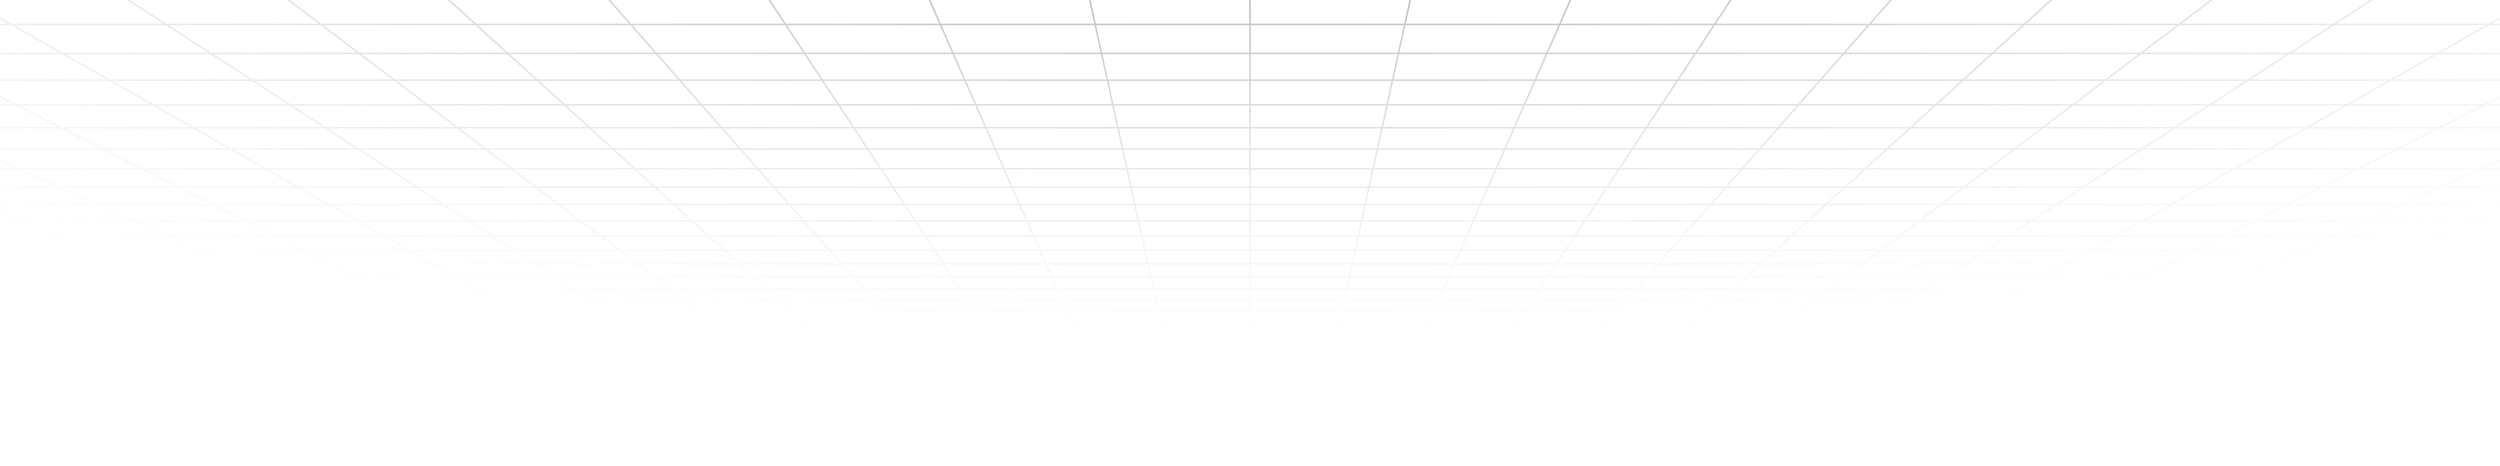 <svg width="1701" height="317" viewBox="0 0 1701 317" fill="none" xmlns="http://www.w3.org/2000/svg">
<path d="M11.109 313.484L24.597 316.4M11.109 313.484L51.08 313.484M11.109 313.484L-2.827 310.471M11.109 313.484L-17.199 313.484M24.597 316.4L19.689 316.399L14.832 316.393L10.076 316.375L5.469 316.34L1.062 316.283L-3.099 316.198L-6.963 316.079L-10.549 315.928L-13.627 315.719L-16.429 315.476L-17.199 315.391L-17.199 313.484M24.597 316.4L63.926 316.4M63.926 316.4L103.254 316.4M63.926 316.4L51.08 313.484M103.254 316.4L142.584 316.4M103.254 316.4L91.051 313.484M142.584 316.4L181.912 316.4M142.584 316.4L131.022 313.484M181.912 316.4L221.24 316.4M181.912 316.4L170.993 313.484M221.24 316.4L260.57 316.4M221.24 316.4L210.964 313.484M260.57 316.4L299.898 316.4M260.57 316.4L250.935 313.484M299.898 316.4L339.227 316.4M299.898 316.4L290.906 313.484M339.227 316.4L378.556 316.4M339.227 316.4L330.877 313.484M378.556 316.4L417.885 316.4M378.556 316.4L370.848 313.484M417.885 316.4L457.213 316.4M417.885 316.4L410.819 313.484M457.213 316.4L496.542 316.4M457.213 316.4L450.791 313.484M496.542 316.4L535.871 316.4M496.542 316.4L495.115 315.68L492.951 314.589L490.762 313.484M535.871 316.4L575.2 316.4M535.871 316.4L534.602 315.68L530.733 313.484M575.2 316.4L614.528 316.4M575.2 316.4L570.704 313.484M614.528 316.4L653.857 316.4M614.528 316.4L613.098 315.317L611.649 314.222L611.163 313.853L610.674 313.484M653.857 316.4L693.186 316.4M653.857 316.4L652.665 315.317L652.264 314.954L651.862 314.589L650.645 313.484M693.186 316.4L732.514 316.4M693.186 316.4L690.616 313.484M732.514 316.4L732.277 316.041L732.039 315.68L730.833 313.853L730.588 313.484M732.514 316.4L771.843 316.4M771.843 316.4L811.172 316.4M771.843 316.4L770.559 313.484M811.172 316.4L850.501 316.4M811.172 316.4L810.934 315.317L810.53 313.484M850.501 316.4L889.829 316.4M850.501 316.4L850.501 313.484M889.829 316.4L929.159 316.4M889.829 316.4L890.068 315.318L890.472 313.484M929.159 316.4L968.487 316.4M929.159 316.4L930.443 313.484M968.487 316.4L968.725 316.041L968.963 315.68L970.169 313.853L970.414 313.484M968.487 316.4L1007.82 316.4M1007.82 316.4L1047.15 316.4M1007.82 316.4L1010.06 313.853L1010.39 313.484M1047.15 316.4L1086.47 316.4M1047.15 316.4L1048.34 315.318L1048.74 314.954L1049.54 314.222L1049.95 313.853L1050.36 313.484M1086.47 316.4L1125.8 316.4M1086.47 316.4L1087.9 315.318L1089.35 314.222L1089.84 313.853L1090.33 313.484M1125.8 316.4L1165.13 316.4M1125.8 316.4L1130.3 313.484M1165.13 316.4L1204.46 316.4M1165.13 316.4L1166.4 315.68L1170.27 313.484M1204.46 316.4L1243.79 316.4M1204.46 316.4L1210.24 313.484M1243.79 316.4L1283.12 316.4M1243.79 316.4L1250.21 313.484M1283.12 316.4L1322.45 316.4M1283.12 316.4L1290.18 313.484M1322.45 316.4L1361.77 316.4M1322.45 316.4L1330.15 313.484M1361.77 316.4L1401.1 316.4M1361.77 316.4L1370.12 313.484M1401.1 316.4L1440.43 316.4M1401.1 316.4L1410.1 313.484M1440.43 316.4L1479.76 316.4M1440.43 316.4L1450.07 313.484M1479.76 316.4L1519.09 316.4M1479.76 316.4L1490.04 313.484M1519.09 316.4L1558.42 316.4M1519.09 316.4L1530.01 313.484M1558.42 316.4L1597.75 316.4M1558.42 316.4L1569.98 313.484M1597.75 316.4L1637.08 316.4M1597.75 316.4L1609.95 313.484M1637.08 316.4L1676.4 316.4M1637.08 316.4L1649.92 313.484M1676.4 316.4L1681.31 316.399L1686.17 316.393L1690.93 316.375L1695.53 316.34L1699.94 316.283L1704.1 316.198L1707.96 316.079L1711.55 315.928L1714.63 315.719L1717.43 315.476L1718.2 315.391L1718.2 313.484M1676.4 316.4L1689.89 313.484M1609.95 313.484L1569.98 313.484M1609.95 313.484L1649.92 313.484M1609.95 313.484L1622.56 310.471M1569.98 313.484L1581.93 310.471M1569.98 313.484L1530.01 313.484M1450.07 313.484L1410.1 313.484M1450.07 313.484L1490.04 313.484M1450.07 313.484L1452.52 312.74L1460.02 310.471M1410.1 313.484L1419.39 310.471M1410.1 313.484L1370.12 313.484M1290.18 313.484L1250.21 313.484M1290.18 313.484L1330.15 313.484M1290.18 313.484L1291.98 312.74L1292.89 312.366L1297.48 310.471M1250.21 313.484L1251.03 313.113L1251.85 312.74L1256.85 310.471M1250.21 313.484L1210.24 313.484M1130.3 313.484L1130.87 313.113L1134.94 310.471M1130.3 313.484L1090.33 313.484M1130.3 313.484L1170.27 313.484M1090.33 313.484L1091.31 312.74L1091.81 312.366L1092.3 311.99L1094.31 310.471M1090.33 313.484L1050.36 313.484M970.414 313.484L930.443 313.484M970.414 313.484L1010.39 313.484M970.414 313.484L972.405 310.471M930.443 313.484L930.607 313.113L930.77 312.74L930.936 312.366L931.435 311.234L931.77 310.471M930.443 313.484L890.472 313.484M810.53 313.484L770.559 313.484M810.53 313.484L850.501 313.484M810.53 313.484L809.866 310.471M770.559 313.484L770.395 313.113L770.232 312.74L770.066 312.366L769.232 310.471M770.559 313.484L730.588 313.484M650.645 313.484L610.674 313.484M650.645 313.484L690.616 313.484M650.645 313.484L649.826 312.74L648.167 311.234L647.749 310.853L647.327 310.471M610.674 313.484L609.692 312.74L609.196 312.366L608.7 311.99L606.693 310.471M610.674 313.484L570.704 313.484M490.762 313.484L450.791 313.484M490.762 313.484L530.733 313.484M490.762 313.484L489.287 312.74L488.545 312.366L484.789 310.471M450.791 313.484L449.973 313.113L449.152 312.74L444.154 310.471M450.791 313.484L410.819 313.484M330.877 313.484L290.906 313.484M330.877 313.484L370.848 313.484M330.877 313.484L328.747 312.74L327.675 312.366L322.25 310.471M290.906 313.484L281.615 310.471M290.906 313.484L250.935 313.484M170.993 313.484L131.022 313.484M170.993 313.484L210.964 313.484M170.993 313.484L159.712 310.471M131.022 313.484L119.076 310.471M131.022 313.484L91.051 313.484M1718.34 286.21L1718.2 286.21M1678.11 286.21L1662.85 290.059M1678.11 286.21L1693.95 282.213M1678.11 286.21L1632.13 286.21M1678.11 286.21L1718.2 286.21M1662.85 290.059L1707.98 290.059M1662.85 290.059L1648.14 293.769M1662.85 290.059L1617.72 290.059M1707.98 290.059L1692.45 293.769M1707.98 290.059L1718.2 290.059M1707.98 290.059L1718.2 287.617M1663.03 300.8L1620.27 300.8M1663.03 300.8L1649.08 304.134M1663.03 300.8L1705.8 300.8M1663.03 300.8L1677.48 297.347M1620.27 300.8L1607.05 304.134M1620.27 300.8L1633.96 297.347M1620.27 300.8L1577.5 300.8M1649.08 304.134L1607.05 304.134M1649.08 304.134L1635.59 307.356M1649.08 304.134L1691.11 304.134M1607.05 304.134L1565.02 304.134M1607.05 304.134L1594.27 307.356M1718.64 225.453L1718.2 225.453M1681.54 225.453L1661.86 231.835M1681.54 225.453L1702.2 218.754M1681.54 225.453L1622.18 225.453M1681.54 225.453L1718.2 225.453M1661.86 231.835L1643.09 237.922M1661.86 231.835L1603.91 231.835M1661.86 231.835L1718.2 231.835M1699.71 237.922L1643.09 237.922M1699.71 237.922L1680.51 243.733M1699.71 237.922L1718.2 237.922M1699.71 237.922L1718.2 232.324M1662.16 249.288L1608.05 249.288M1662.16 249.288L1644.6 254.601M1662.16 249.288L1716.27 249.288M1662.16 249.288L1680.51 243.733M1608.05 249.288L1591.66 254.601M1608.05 249.288L1625.18 243.733M1608.05 249.288L1553.94 249.288M1644.6 254.601L1591.66 254.601M1644.6 254.601L1697.54 254.601M1644.6 254.601L1627.79 259.69M1591.66 254.601L1575.97 259.69M1591.66 254.601L1538.72 254.601M1596.21 269.248L1546.5 269.248M1596.21 269.248L1581.37 273.742M1596.21 269.248L1645.92 269.248M1596.21 269.248L1611.67 264.569M1546.5 269.248L1532.64 273.742M1546.5 269.248L1560.93 264.569M1546.5 269.248L1496.78 269.248M1581.37 273.742L1532.64 273.742M1581.37 273.742L1630.09 273.742M1581.37 273.742L1567.1 278.06M1532.64 273.742L1519.33 278.06M1532.64 273.742L1483.92 273.742M1540.17 286.21L1494.2 286.21M1540.17 286.21L1527.46 290.059M1540.17 286.21L1586.15 286.21M1540.17 286.21L1553.38 282.213M1494.2 286.21L1482.33 290.059M1494.2 286.21L1506.52 282.213M1494.2 286.21L1448.22 286.21M1527.46 290.059L1482.33 290.059M1527.46 290.059L1572.59 290.059M1527.46 290.059L1515.2 293.769M1482.33 290.059L1470.89 293.769M1482.33 290.059L1437.2 290.059M1491.97 300.8L1449.21 300.8M1491.97 300.8L1480.96 304.134M1491.97 300.8L1534.74 300.8M1491.97 300.8L1503.38 297.347M1449.21 300.8L1438.93 304.134M1449.21 300.8L1459.85 297.347M1449.21 300.8L1406.44 300.8M1480.96 304.134L1438.93 304.134M1480.96 304.134L1470.31 307.356M1480.96 304.134L1522.99 304.134M1438.93 304.134L1396.9 304.134M1438.93 304.134L1428.99 307.356M1687.79 114.812L1660.09 127.387M1687.79 114.812L1717.45 101.347M1687.79 114.812L1604.06 114.812M1687.79 114.812L1718.2 114.812M1660.09 127.387L1634.17 139.157M1660.09 127.387L1579.13 127.387M1660.09 127.387L1718.2 127.387M1660.66 160.571L1587 160.571M1660.66 160.571L1636.99 170.34M1660.66 160.571L1685.79 150.196M1660.66 160.571L1718.2 160.571M1587 160.571L1565.49 170.34M1587 160.571L1609.86 150.196M1587 160.571L1513.35 160.571M1636.99 170.34L1565.49 170.34M1636.99 170.34L1708.49 170.34M1636.99 170.34L1614.66 179.554M1565.49 170.34L1545.19 179.554M1565.49 170.34L1493.99 170.34M1573.61 196.498L1507.88 196.498M1573.61 196.498L1554.7 204.305M1573.61 196.498L1639.35 196.498M1573.61 196.498L1593.57 188.259M1507.88 196.498L1490.68 204.305M1507.88 196.498L1526.02 188.259M1507.88 196.498L1442.14 196.498M1554.7 204.305L1490.68 204.305M1554.7 204.305L1618.72 204.305M1554.7 204.305L1536.75 211.714M1490.68 204.305L1474.36 211.714M1490.68 204.305L1426.66 204.305M1503.46 225.453L1444.1 225.453M1503.46 225.453L1488 231.835M1503.46 225.453L1562.82 225.453M1503.46 225.453L1519.69 218.754M1444.1 225.453L1430.04 231.835M1444.1 225.453L1458.86 218.754M1444.1 225.453L1384.74 225.453M1488 231.835L1430.04 231.835M1488 231.835L1545.95 231.835M1488 231.835L1473.25 237.922M1430.04 231.835L1416.64 237.922M1430.04 231.835L1372.09 231.835M1445.72 249.288L1391.61 249.288M1445.72 249.288L1432.84 254.601M1445.72 249.288L1499.83 249.288M1445.72 249.288L1459.17 243.733M1391.61 249.288L1379.9 254.601M1391.61 249.288L1403.84 243.733M1391.61 249.288L1337.5 249.288M1432.84 254.601L1379.9 254.601M1432.84 254.601L1485.78 254.601M1432.84 254.601L1420.51 259.69M1379.9 254.601L1368.69 259.69M1379.9 254.601L1326.96 254.601M1397.36 269.248L1347.64 269.248M1397.36 269.248L1386.47 273.742M1397.36 269.248L1447.07 269.248M1397.36 269.248L1408.69 264.569M1347.64 269.248L1346.38 269.82L1337.74 273.742M1347.64 269.248L1357.95 264.569M1347.64 269.248L1297.93 269.248M1386.47 273.742L1337.74 273.742M1386.47 273.742L1435.19 273.742M1386.47 273.742L1376.01 278.06M1337.74 273.742L1328.23 278.06M1337.74 273.742L1289.02 273.742M1356.26 286.21L1310.28 286.21M1356.26 286.21L1346.94 290.059M1356.26 286.21L1402.24 286.21M1356.26 286.21L1365.95 282.213M1310.28 286.21L1301.81 290.059M1310.28 286.21L1313.55 284.728L1319.09 282.213M1310.28 286.21L1264.31 286.21M1346.94 290.059L1301.81 290.059M1346.94 290.059L1392.07 290.059M1346.94 290.059L1337.95 293.769M1301.81 290.059L1293.63 293.769M1301.81 290.059L1256.67 290.059M1320.91 300.8L1278.15 300.8M1320.91 300.8L1312.83 304.134M1320.91 300.8L1363.68 300.8M1320.91 300.8L1329.28 297.347M1278.15 300.8L1272.62 303.311L1271.71 303.724L1270.8 304.134M1278.15 300.8L1285.75 297.347M1278.15 300.8L1235.38 300.8M1312.83 304.134L1270.8 304.134M1312.83 304.134L1305.03 307.356M1312.83 304.134L1354.86 304.134M1270.8 304.134L1228.77 304.134M1270.8 304.134L1263.71 307.356M1657.45 -28.432L1542.17 -28.432M1657.45 -28.432L1621.15 -4.889M1657.45 -28.432L1697.34 -54.304M1657.45 -28.432L1718.2 -28.433M1542.17 -28.432L1511.06 -4.889M1542.17 -28.432L1576.36 -54.304M1542.17 -28.432L1426.89 -28.432M1621.15 -4.889L1511.06 -4.889M1621.15 -4.889L1587.98 16.628M1621.15 -4.889L1718.2 -4.889M1511.06 -4.889L1482.63 16.628M1511.06 -4.889L1400.97 -4.889M1529.52 54.544L1432.52 54.544M1529.52 54.544L1503.63 71.335M1529.52 54.544L1626.52 54.544M1529.52 54.544L1557.54 36.369M1432.52 54.544L1410.33 71.335M1432.52 54.544L1456.54 36.369M1432.52 54.544L1335.52 54.544M1503.63 71.335L1410.33 71.335M1503.63 71.335L1596.94 71.335M1503.63 71.335L1479.65 86.892M1410.33 71.335L1389.77 86.892M1410.33 71.335L1317.03 71.335M1436.6 114.812L1352.87 114.812M1436.6 114.812L1417.21 127.387M1436.6 114.812L1520.33 114.812M1436.6 114.812L1457.36 101.347M1352.87 114.812L1336.26 127.387M1352.87 114.812L1370.67 101.347M1352.87 114.812L1269.15 114.812M1417.21 127.387L1336.26 127.387M1417.21 127.387L1498.17 127.387M1417.21 127.387L1399.07 139.157M1336.26 127.387L1320.7 139.157M1336.26 127.387L1255.3 127.387M1366.05 160.571L1292.4 160.571M1366.05 160.571L1350.99 170.34M1366.05 160.571L1439.7 160.571M1366.05 160.571L1382.05 150.196M1292.4 160.571L1279.49 170.34M1292.4 160.571L1306.11 150.196M1292.4 160.571L1218.75 160.571M1350.99 170.34L1279.49 170.34M1350.99 170.34L1422.49 170.34M1350.99 170.34L1336.79 179.554M1279.49 170.34L1267.32 179.554M1279.49 170.34L1208 170.34M1310.66 196.498L1244.93 196.498M1310.66 196.498L1298.63 204.305M1310.66 196.498L1376.4 196.498M1310.66 196.498L1323.36 188.259M1244.93 196.498L1234.61 204.305M1244.93 196.498L1255.81 188.259M1244.93 196.498L1179.19 196.498M1298.63 204.305L1234.61 204.305M1298.63 204.305L1362.65 204.305M1298.63 204.305L1287.2 211.714M1234.61 204.305L1224.82 211.714M1234.61 204.305L1170.59 204.305M1266.02 225.453L1206.66 225.453M1266.02 225.453L1256.18 231.835M1266.02 225.453L1325.38 225.453M1266.02 225.453L1276.35 218.754M1206.66 225.453L1198.23 231.835M1206.66 225.453L1215.51 218.754M1206.66 225.453L1147.3 225.453M1256.18 231.835L1198.23 231.835M1256.18 231.835L1314.14 231.835M1256.18 231.835L1246.8 237.922M1198.23 231.835L1190.18 237.922M1198.23 231.835L1140.27 231.835M1229.27 249.287L1175.16 249.287M1229.27 249.287L1221.08 254.601M1229.27 249.287L1283.38 249.288M1229.27 249.287L1237.84 243.733M1175.16 249.287L1168.14 254.601M1175.16 249.287L1182.5 243.733M1175.16 249.287L1121.05 249.287M1221.08 254.601L1168.14 254.601M1221.08 254.601L1274.02 254.601M1221.08 254.601L1213.23 259.69M1168.14 254.601L1161.42 259.69M1168.14 254.601L1115.2 254.601M1198.5 269.248L1148.78 269.248M1198.5 269.248L1191.57 273.742M1198.5 269.248L1248.21 269.248M1198.5 269.248L1205.71 264.569M1148.78 269.248L1149.54 268.674L1154.97 264.569M1148.78 269.248L1142.85 273.742M1148.78 269.248L1099.07 269.248M1191.57 273.742L1142.85 273.742M1191.57 273.742L1240.3 273.742M1191.57 273.742L1184.91 278.06M1142.85 273.742L1137.14 278.06M1142.85 273.742L1094.12 273.742M1172.35 286.21L1126.37 286.21M1172.35 286.21L1166.41 290.059M1172.35 286.21L1218.33 286.21M1172.35 286.21L1178.51 282.213M1126.37 286.21L1121.28 290.059M1126.37 286.21L1128.33 284.728L1129.65 283.729L1131.65 282.213M1126.37 286.21L1080.39 286.21M1166.41 290.059L1121.28 290.059M1166.41 290.059L1211.54 290.059M1166.41 290.059L1160.69 293.769M1121.28 290.059L1119.42 291.466L1118.2 292.394L1116.38 293.769M1121.28 290.059L1076.15 290.059M1149.85 300.8L1107.09 300.8M1149.85 300.8L1145.98 303.311L1144.71 304.134M1149.85 300.8L1192.62 300.8M1149.85 300.8L1154.5 297.785L1155.18 297.347M1107.09 300.8L1103.77 303.311L1103.23 303.724L1102.68 304.134M1107.09 300.8L1109.35 299.089L1111.65 297.347M1107.09 300.8L1064.32 300.8M1144.71 304.134L1102.68 304.134M1144.71 304.134L1139.75 307.356M1144.71 304.134L1186.74 304.134M1102.68 304.134L1060.65 304.134M1102.68 304.134L1098.43 307.356M1196.34 -28.433L1081.06 -28.433M1196.34 -28.433L1180.78 -4.889M1196.34 -28.433L1311.62 -28.433M1196.34 -28.433L1213.43 -54.304M1081.06 -28.433L1070.69 -4.889M1081.06 -28.433L1092.45 -54.304M1081.06 -28.433L965.779 -28.433M1180.78 -4.889L1070.69 -4.889M1180.78 -4.889L1290.87 -4.889M1180.78 -4.889L1166.56 16.628M1070.69 -4.889L1061.21 16.628M1070.69 -4.889L960.594 -4.889M1141.51 54.544L1044.51 54.544M1141.51 54.544L1130.42 71.335M1141.51 54.544L1238.51 54.544M1141.51 54.544L1153.52 36.368M1044.51 54.544L1037.11 71.335M1044.51 54.544L1052.51 36.368M1044.51 54.544L947.503 54.544M1130.42 71.335L1037.11 71.335M1130.42 71.335L1223.72 71.335M1130.42 71.335L1120.14 86.892M1037.11 71.335L1030.26 86.892M1037.11 71.335L943.806 71.335M1101.69 114.812L1017.96 114.812M1101.69 114.812L1093.38 127.387M1101.69 114.812L1185.42 114.812M1101.69 114.812L1110.58 101.347M1017.96 114.812L1012.42 127.387M1017.96 114.812L1023.89 101.347M1017.96 114.812L934.229 114.812M1093.38 127.387L1012.42 127.387M1093.38 127.387L1174.34 127.387M1093.38 127.387L1085.6 139.157M1012.42 127.387L1007.23 139.157M1012.42 127.387L931.46 127.387M1071.45 160.571L997.802 160.571M1071.45 160.571L1065 170.34M1071.45 160.571L1145.1 160.571M1071.45 160.571L1078.31 150.196M997.802 160.571L993.499 170.34M997.802 160.571L1002.37 150.196M997.802 160.571L924.151 160.571M1065 170.34L993.499 170.34M1065 170.34L1136.5 170.34M1065 170.34L1058.91 179.554M993.499 170.34L989.44 179.554M993.499 170.34L921.999 170.34M1047.71 196.498L981.976 196.498M1047.71 196.498L1042.56 204.305M1047.71 196.498L1113.45 196.498M1047.71 196.498L1053.16 188.259M981.976 196.498L978.537 204.305M981.976 196.498L985.604 188.259M981.976 196.498L916.238 196.498M1042.56 204.305L978.537 204.305M1042.56 204.305L1106.57 204.305M1042.56 204.305L1037.66 211.714M978.537 204.305L975.273 211.714M978.537 204.305L914.519 204.305M1028.58 225.453L969.221 225.453M1028.58 225.453L1024.36 231.835M1028.58 225.453L1087.94 225.453M1028.58 225.453L1033.01 218.754M969.221 225.453L966.409 231.835M969.221 225.453L972.172 218.754M969.221 225.453L909.861 225.453M1024.36 231.835L966.409 231.835M1024.36 231.835L1082.32 231.835M1024.36 231.835L1022.83 234.151L1020.34 237.922M966.409 231.835L963.728 237.922M966.409 231.835L908.455 231.835M1012.83 249.287L958.722 249.287M1012.83 249.287L1009.32 254.601M1012.83 249.287L1066.94 249.287M1012.83 249.287L1015.57 245.145L1016.5 243.733M958.722 249.287L957.832 251.308L956.381 254.601M958.722 249.287L961.169 243.733M958.722 249.287L904.611 249.287M1009.32 254.601L1008.89 255.25L1005.96 259.69M1009.32 254.601L956.381 254.601M1009.32 254.601L1062.26 254.601M956.381 254.601L955.529 256.535L955.249 257.173L954.968 257.807L954.14 259.69M956.381 254.601L903.441 254.601M999.643 269.248L949.929 269.248M999.643 269.248L998.144 271.518L997.773 272.078L997.405 272.636L997.038 273.19L996.674 273.742M999.643 269.248L1049.36 269.248M999.643 269.248L1002.74 264.569M949.929 269.248L948.437 272.636L948.192 273.19L947.95 273.742M949.929 269.248L951.99 264.569M949.929 269.248L900.215 269.248M996.674 273.742L947.95 273.742M996.674 273.742L1045.4 273.742M996.674 273.742L994.877 276.461L994.524 276.997L993.821 278.06M947.95 273.742L946.752 276.461L946.516 276.997L946.281 277.53L946.047 278.06M947.95 273.742L899.225 273.742M988.435 286.21L942.457 286.21M988.435 286.21L985.892 290.059M988.435 286.21L1034.41 286.21M988.435 286.21L989.087 285.225L990.075 283.729L991.076 282.213M942.457 286.21L942.674 285.718L943.995 282.721L944.218 282.213M942.457 286.21L940.762 290.059M942.457 286.21L896.479 286.21M985.892 290.059L940.762 290.059M985.892 290.059L1031.02 290.059M985.892 290.059L983.441 293.769M940.762 290.059L940.142 291.466L939.937 291.931L939.733 292.394L939.127 293.769M940.762 290.059L895.631 290.059M978.795 300.8L936.031 300.8M978.795 300.8L977.135 303.311L976.592 304.134M978.795 300.8L1021.56 300.8M978.795 300.8L979.642 299.519L979.926 299.089L980.212 298.656L981.077 297.347M936.031 300.8L935.844 301.223L935.474 302.064L935.106 302.897L934.562 304.134M936.031 300.8L936.785 299.089L936.974 298.656L937.359 297.785L937.551 297.347M936.031 300.8L893.266 300.8M976.592 304.134L934.562 304.134M976.592 304.134L974.726 306.959L974.463 307.356M976.592 304.134L1018.62 304.134M934.562 304.134L934.381 304.543L934.202 304.95L934.023 305.355L933.846 305.759L933.317 306.959L933.142 307.356M934.562 304.134L892.531 304.134M735.223 -28.433L619.943 -28.433M735.223 -28.433L740.408 -4.889M735.223 -28.433L850.501 -28.433M735.223 -28.433L729.524 -54.304M619.943 -28.433L630.314 -4.889M619.943 -28.433L608.547 -54.304M619.943 -28.433L504.665 -28.433M740.408 -4.889L630.314 -4.889M740.408 -4.889L850.501 -4.889M740.408 -4.889L745.147 16.628M630.314 -4.889L639.793 16.628M630.314 -4.889L520.221 -4.889M753.498 54.544L656.495 54.544M753.498 54.544L757.196 71.335M753.498 54.544L850.501 54.544M753.498 54.544L749.494 36.368M656.495 54.544L663.891 71.335M656.495 54.544L648.489 36.368M656.495 54.544L559.493 54.544M757.196 71.335L663.891 71.335M757.196 71.335L850.501 71.335M757.196 71.335L760.623 86.892M663.891 71.335L670.744 86.892M663.891 71.335L570.587 71.335M766.772 114.812L683.043 114.812M766.772 114.812L769.542 127.387M766.772 114.812L850.501 114.812M766.772 114.812L763.806 101.347M683.043 114.812L688.583 127.387M683.043 114.812L677.112 101.347M683.043 114.812L599.315 114.812M769.542 127.387L688.583 127.387M769.542 127.387L850.501 127.387M769.542 127.387L772.134 139.157M688.583 127.387L693.767 139.157M688.583 127.387L607.624 127.387M776.85 160.571L703.2 160.571M776.85 160.571L779.003 170.34M776.85 160.571L850.501 160.571M776.85 160.571L774.566 150.196M703.2 160.571L707.503 170.34M703.2 160.571L698.63 150.196M703.2 160.571L629.55 160.571M779.003 170.34L707.503 170.34M779.003 170.34L850.501 170.34M779.003 170.34L781.032 179.554M707.503 170.34L711.562 179.554M707.503 170.34L636.005 170.34M784.764 196.498L719.026 196.498M784.764 196.498L786.483 204.305M784.764 196.498L850.501 196.498M784.764 196.498L782.949 188.259M719.026 196.498L722.465 204.305M719.026 196.498L715.397 188.259M719.026 196.498L653.288 196.498M786.483 204.305L722.465 204.305M786.483 204.305L850.501 204.305M786.483 204.305L788.115 211.714M722.465 204.305L725.728 211.714M722.465 204.305L658.446 204.305M791.141 225.453L731.781 225.453M791.141 225.453L792.547 231.835M791.141 225.453L850.501 225.453M791.141 225.453L789.665 218.754M731.781 225.453L734.593 231.835M731.781 225.453L728.83 218.754M731.781 225.453L672.421 225.453M792.547 231.835L734.593 231.835M792.547 231.835L850.501 231.835M792.547 231.835L793.887 237.922M734.593 231.835L737.273 237.922M734.593 231.835L676.637 231.835M796.391 249.287L742.28 249.287M796.391 249.287L797.561 254.601M796.391 249.287L850.501 249.287M796.391 249.287L795.167 243.733M742.28 249.287L744.334 253.95L744.621 254.601M742.28 249.287L739.833 243.733M742.28 249.287L688.17 249.287M797.561 254.601L797.703 255.25L798.682 259.69M797.561 254.601L744.621 254.601M797.561 254.601L850.501 254.601M744.621 254.601L745.473 256.535L745.753 257.173L746.034 257.807L746.862 259.69M744.621 254.601L691.681 254.601M800.787 269.248L751.073 269.248M800.787 269.248L801.777 273.742M800.787 269.248L850.501 269.248M800.787 269.248L800.406 267.516L800.276 266.933L800.148 266.346L799.888 265.164L799.756 264.569M751.073 269.248L752.565 272.636L753.053 273.742M751.073 269.248L749.012 264.569M751.073 269.248L701.359 269.248M801.777 273.742L753.053 273.742M801.777 273.742L850.501 273.742M801.777 273.742L802.728 278.06M753.053 273.742L754.25 276.461L754.486 276.997L754.72 277.53L754.955 278.06M753.053 273.742L704.328 273.742M804.523 286.21L758.545 286.21M804.523 286.21L805.371 290.059M804.523 286.21L850.501 286.21M804.523 286.21L803.642 282.213M758.545 286.21L758.328 285.718L757.007 282.721L756.784 282.213M758.545 286.21L760.24 290.059M758.545 286.21L712.566 286.21M805.371 290.059L760.24 290.059M805.371 290.059L850.501 290.059M805.371 290.059L806.188 293.769M760.24 290.059L760.86 291.466L761.065 291.931L761.269 292.394L761.875 293.769M760.24 290.059L715.11 290.059M807.736 300.8L764.971 300.8M807.736 300.8L808.471 304.134M807.736 300.8L850.501 300.8M807.736 300.8L806.976 297.347M764.971 300.8L765.158 301.223L765.529 302.064L765.712 302.482L766.078 303.311L766.259 303.724L766.441 304.134M764.971 300.8L764.217 299.089L764.027 298.656L763.643 297.785L763.451 297.347M764.971 300.8L722.207 300.8M808.471 304.134L808.56 304.543L808.651 304.95L808.739 305.355L809.18 307.356M808.471 304.134L766.441 304.134M808.471 304.134L850.501 304.134M766.441 304.134L724.41 304.134M766.441 304.134L766.8 304.95L766.979 305.355L767.156 305.759L767.684 306.959L767.86 307.356M274.107 -28.433L158.829 -28.433M274.107 -28.433L300.035 -4.889M274.107 -28.433L389.385 -28.433M274.107 -28.433L245.616 -54.304M158.829 -28.433L189.942 -4.889M158.829 -28.433L124.639 -54.304M158.829 -28.433L43.549 -28.433M300.035 -4.889L189.942 -4.889M300.035 -4.889L410.128 -4.889M300.035 -4.889L323.73 16.628M189.942 -4.889L218.376 16.628M189.942 -4.889L79.848 -4.889M365.487 54.544L268.483 54.544M365.487 54.544L383.977 71.335M365.487 54.544L462.489 54.544M365.487 54.544L345.47 36.368M268.483 54.544L290.672 71.335M268.483 54.544L244.464 36.368M268.483 54.544L171.481 54.544M383.977 71.335L290.672 71.335M383.977 71.335L477.282 71.335M383.977 71.335L401.109 86.892M290.672 71.335L311.231 86.892M290.672 71.335L197.367 71.335M431.857 114.812L348.128 114.812M431.857 114.812L445.706 127.387M431.857 114.812L515.586 114.812M431.857 114.812L417.027 101.347M348.128 114.812L364.745 127.387M348.128 114.812L330.333 101.347M348.128 114.812L264.4 114.812M445.706 127.387L364.745 127.387M445.706 127.387L526.665 127.387M445.706 127.387L458.667 139.157M364.745 127.387L380.3 139.157M364.745 127.387L283.787 127.387M482.249 160.571L408.599 160.571M482.249 160.571L493.007 170.34M482.249 160.571L555.9 160.571M482.249 160.571L470.824 150.196M408.599 160.571L421.508 170.34M408.599 160.571L394.888 150.196M408.599 160.571L334.948 160.571M493.007 170.34L421.508 170.34M493.007 170.34L564.506 170.34M493.007 170.34L503.154 179.554M421.508 170.34L433.685 179.554M421.508 170.34L350.01 170.34M521.814 196.498L456.076 196.498M521.814 196.498L530.411 204.305M521.814 196.498L587.551 196.498M521.814 196.498L512.742 188.259M456.076 196.498L466.393 204.305M456.076 196.498L445.189 188.259M456.076 196.498L390.338 196.498M530.411 204.305L466.393 204.305M530.411 204.305L594.429 204.305M530.411 204.305L538.57 211.714M466.393 204.305L476.183 211.714M466.393 204.305L402.375 204.305M553.701 225.453L494.341 225.453M553.701 225.453L560.729 231.835M553.701 225.453L613.061 225.453M553.701 225.453L546.323 218.754M494.341 225.453L502.775 231.835M494.341 225.453L485.488 218.754M494.341 225.453L434.981 225.453M560.729 231.835L502.775 231.835M560.729 231.835L618.683 231.835M560.729 231.835L567.432 237.921M502.775 231.835L510.818 237.921M502.775 231.835L444.821 231.835M579.949 249.287L579.199 248.606L578.445 247.922L573.832 243.733M579.949 249.287L525.838 249.287M579.949 249.287L585.801 254.601M579.949 249.287L634.059 249.287M525.838 249.287L532.861 254.601M525.838 249.287L518.498 243.733M525.838 249.287L471.727 249.287M585.801 254.601L532.861 254.601M585.801 254.601L638.741 254.601M585.801 254.601L591.405 259.69M532.861 254.601L539.586 259.69M532.861 254.601L479.921 254.601M601.931 269.248L552.216 269.248M601.931 269.248L606.88 273.742M601.931 269.248L651.645 269.248M601.931 269.248L596.777 264.569M552.216 269.248L555.957 272.078L558.155 273.742M552.216 269.248L546.032 264.569M552.216 269.248L502.503 269.248M606.88 273.742L558.155 273.742M606.88 273.742L655.604 273.742M606.88 273.742L611.05 277.53L611.635 278.06M558.155 273.742L563.862 278.06M558.155 273.742L509.431 273.742M620.609 286.21L574.631 286.21M620.609 286.21L621.684 287.186L624.848 290.059M620.609 286.21L666.587 286.21M620.609 286.21L619.525 285.225L617.324 283.227L616.209 282.213M574.631 286.21L579.718 290.059M574.631 286.21L572.674 284.728L571.354 283.729L569.35 282.213M574.631 286.21L528.653 286.21M624.848 290.059L579.718 290.059M624.848 290.059L669.98 290.059M624.848 290.059L627.927 292.854L628.935 293.769M579.718 290.059L581.578 291.466L582.804 292.394L584.622 293.769M579.718 290.059L534.588 290.059M636.677 300.8L593.912 300.8M636.677 300.8L638.987 302.897L640.35 304.134M636.677 300.8L679.442 300.8M636.677 300.8L632.875 297.347M593.912 300.8L597.232 303.311L597.776 303.724L598.319 304.134M593.912 300.8L591.651 299.089L589.35 297.347M593.912 300.8L551.148 300.8M640.35 304.134L598.319 304.134M640.35 304.134L642.138 305.759L643.021 306.561L643.461 306.959L643.897 307.356M640.35 304.134L682.38 304.134M598.319 304.134L556.288 304.134M598.319 304.134L602.577 307.356M10.758 71.335L104.062 71.335M10.758 71.335L41.595 86.891M10.758 71.335L-17.199 71.335M10.758 71.335L-17.199 57.231M96.942 114.812L13.213 114.812M96.942 114.812L121.868 127.387M96.942 114.812L180.67 114.812M96.942 114.812L70.249 101.347M13.213 114.812L40.909 127.387M13.213 114.812L-16.446 101.347M13.213 114.812L-17.199 114.812M121.868 127.387L40.909 127.387M121.868 127.387L202.827 127.387M121.868 127.387L145.199 139.157M40.909 127.387L66.832 139.157M40.909 127.387L-17.199 127.387M187.648 160.571L113.997 160.571M187.648 160.571L207.012 170.34M187.648 160.571L261.298 160.571M187.648 160.571L167.082 150.196M113.997 160.571L135.513 170.34M113.997 160.571L91.146 150.196M113.997 160.571L40.347 160.571M207.012 170.34L135.513 170.34M207.012 170.34L278.511 170.34M207.012 170.34L225.277 179.554M135.513 170.34L155.808 179.554M135.513 170.34L64.014 170.34M258.864 196.498L193.126 196.498M258.864 196.498L274.338 204.305M258.864 196.498L324.601 196.498M258.864 196.498L242.534 188.259M193.126 196.498L210.321 204.305M193.126 196.498L174.981 188.259M193.126 196.498L127.388 196.498M274.338 204.305L210.321 204.305M274.338 204.305L338.357 204.305M274.338 204.305L289.025 211.713M210.321 204.305L226.639 211.713M210.321 204.305L146.303 204.305M316.261 225.453L256.901 225.453M316.261 225.453L328.911 231.835M316.261 225.453L375.621 225.453M316.261 225.453L302.982 218.754M256.901 225.453L270.957 231.835M256.901 225.453L242.146 218.754M256.901 225.453L197.542 225.453M328.911 231.835L270.957 231.835M328.911 231.835L386.866 231.835M328.911 231.835L340.977 237.921M270.957 231.835L284.363 237.921M270.957 231.835L213.003 231.835M363.506 249.287L309.396 249.287M363.506 249.287L374.041 254.601M363.506 249.287L417.617 249.287M363.506 249.287L352.496 243.733M309.396 249.287L321.101 254.601M309.396 249.287L297.163 243.733M309.396 249.287L255.286 249.287M374.041 254.601L321.101 254.601M374.041 254.601L426.98 254.601M374.041 254.601L384.129 259.69M321.101 254.601L332.31 259.69M321.101 254.601L268.161 254.601M403.075 269.248L353.361 269.248M403.075 269.248L411.983 273.742M403.075 269.248L452.789 269.248M403.075 269.248L393.798 264.569M353.361 269.248L363.258 273.742M353.361 269.248L343.053 264.569M353.361 269.248L303.647 269.248M411.983 273.742L363.258 273.742M411.983 273.742L460.707 273.742M411.983 273.742L420.542 278.06M363.258 273.742L372.769 278.06M363.258 273.742L314.534 273.742M436.697 286.21L390.719 286.21M436.697 286.21L444.327 290.059M436.697 286.21L482.675 286.21M436.697 286.21L434.744 285.225L433.761 284.728L428.774 282.213M390.719 286.21L399.197 290.059M390.719 286.21L381.915 282.213M390.719 286.21L344.74 286.21M444.327 290.059L399.197 290.059M444.327 290.059L489.457 290.059M444.327 290.059L451.681 293.769M399.197 290.059L407.368 293.769M399.197 290.059L354.067 290.059M465.618 300.8L422.853 300.8M465.618 300.8L472.228 304.134M465.618 300.8L508.383 300.8M465.618 300.8L458.773 297.347M422.853 300.8L428.386 303.311L429.293 303.724L430.198 304.134M422.853 300.8L415.248 297.347M422.853 300.8L380.089 300.8M472.228 304.134L430.198 304.134M472.228 304.134L477.828 306.959L478.615 307.356M472.228 304.134L514.258 304.134M430.198 304.134L388.167 304.134M430.198 304.134L437.293 307.356M-4.087 196.498L18.267 204.305M-4.087 196.498L61.651 196.498M-4.087 196.498L-17.199 191.918M-4.087 196.498L-17.199 196.498M18.267 204.305L82.285 204.305M18.267 204.305L39.48 211.713M18.267 204.305L-17.199 204.305M78.821 225.453L19.461 225.453M78.821 225.453L97.094 231.835M78.821 225.453L138.181 225.453M78.821 225.453L59.64 218.754M19.461 225.453L39.139 231.835M19.461 225.453L-1.196 218.754M19.461 225.453L-17.199 225.453M97.094 231.835L39.139 231.835M97.094 231.835L155.049 231.835M97.094 231.835L114.522 237.921M39.139 231.835L57.908 237.921M39.139 231.835L-17.199 231.835M147.065 249.287L92.954 249.287M147.065 249.287L162.28 254.601M147.065 249.287L201.175 249.287M147.065 249.287L131.161 243.733M92.954 249.287L109.341 254.601M92.954 249.287L75.828 243.733M92.954 249.287L38.844 249.287M162.28 254.601L109.341 254.601M162.28 254.601L215.221 254.601M162.28 254.601L176.852 259.69M109.341 254.601L125.033 259.69M109.341 254.601L56.4 254.601M204.219 269.248L154.505 269.248M204.219 269.248L217.086 273.742M204.219 269.248L253.933 269.248M204.219 269.248L190.82 264.568M154.505 269.248L168.361 273.742M154.505 269.248L140.075 264.568M154.505 269.248L104.791 269.248M217.086 273.742L168.361 273.742M217.086 273.742L265.81 273.742M217.086 273.742L229.449 278.06M168.361 273.742L181.676 278.06M168.361 273.742L119.637 273.742M252.783 286.21L206.805 286.21M252.783 286.21L263.805 290.059M252.783 286.21L298.761 286.21M252.783 286.21L241.34 282.213M206.805 286.21L218.675 290.059M206.805 286.21L194.481 282.213M206.805 286.21L160.827 286.21M263.805 290.059L218.675 290.059M263.805 290.059L308.936 290.059M263.805 290.059L274.428 293.769M218.675 290.059L230.115 293.769M218.675 290.059L173.544 290.059M294.559 300.8L251.795 300.8M294.559 300.8L304.107 304.134M294.559 300.8L337.324 300.8M294.559 300.8L284.673 297.347M251.795 300.8L262.077 304.134M251.795 300.8L241.147 297.347M251.795 300.8L209.03 300.8M304.107 304.134L262.077 304.134M304.107 304.134L313.332 307.356M304.107 304.134L346.137 304.134M262.077 304.134L220.046 304.134M262.077 304.134L272.011 307.356M5.363 269.248L22.189 273.742M5.363 269.248L55.077 269.248M5.363 269.248L-12.16 264.568M5.363 269.248L-17.199 269.248M22.189 273.742L70.912 273.742M22.189 273.742L38.357 278.06M22.189 273.742L-17.199 273.742M68.871 286.21L22.892 286.21M68.871 286.21L83.284 290.059M68.871 286.21L114.849 286.21M68.871 286.21L53.906 282.213M22.892 286.21L38.153 290.059M22.892 286.21L7.047 282.213M22.892 286.21L-17.199 286.21M83.284 290.059L38.153 290.059M83.284 290.059L128.414 290.059M83.284 290.059L97.175 293.769M38.153 290.059L52.862 293.769M38.153 290.059L-6.977 290.059M123.501 300.8L80.736 300.8M123.501 300.8L135.985 304.134M123.501 300.8L166.265 300.8M123.501 300.8L110.572 297.347M80.736 300.8L93.955 304.134M80.736 300.8L67.047 297.347M80.736 300.8L37.971 300.8M135.985 304.134L93.955 304.134M135.985 304.134L148.048 307.356M135.985 304.134L178.016 304.134M93.955 304.134L51.924 304.134M93.955 304.134L106.728 307.356M67.047 297.347L52.862 293.769M67.047 297.347L23.521 297.347M67.047 297.347L110.572 297.347M37.971 300.8L51.924 304.134M37.971 300.8L23.521 297.347M37.971 300.8L-4.793 300.8M51.924 304.134L9.894 304.134M51.924 304.134L65.407 307.356M106.728 307.356L148.048 307.356M106.728 307.356L65.407 307.356M106.728 307.356L119.076 310.471M23.521 297.347L8.547 293.769M23.521 297.347L-17.199 297.347M-4.793 300.8L9.894 304.134M-4.793 300.8L-17.199 297.984M-4.793 300.8L-17.199 300.8M9.894 304.134L24.087 307.356M9.894 304.134L-17.199 304.134M65.407 307.356L24.087 307.356M65.407 307.356L78.442 310.471M24.087 307.356L37.807 310.471M24.087 307.356L-17.199 307.356M52.862 293.769L8.547 293.769M52.862 293.769L97.175 293.769M-6.977 290.059L8.547 293.769M-6.977 290.059L-17.199 287.617M-6.977 290.059L-17.199 290.059M8.547 293.769L-17.199 293.769M97.175 293.769L141.488 293.769M97.175 293.769L110.572 297.347M110.572 297.347L154.097 297.347M7.047 282.213L-9.417 278.06M7.047 282.213L53.906 282.213M7.047 282.213L-17.199 282.213M-17.339 286.21L-17.199 286.21M-9.417 278.06L38.357 278.06M-9.417 278.06L-17.199 276.097M-9.417 278.06L-17.199 278.06M38.357 278.06L86.13 278.06M38.357 278.06L53.906 282.213M53.906 282.213L100.764 282.213M241.147 297.347L230.115 293.769M241.147 297.347L197.622 297.347M241.147 297.347L284.673 297.347M209.03 300.8L220.046 304.134M209.03 300.8L197.622 297.347M209.03 300.8L166.265 300.8M220.046 304.134L178.016 304.134M220.046 304.134L230.69 307.356M272.011 307.356L230.69 307.356M272.011 307.356L281.615 310.471M272.011 307.356L313.332 307.356M197.622 297.347L185.801 293.769M197.622 297.347L154.097 297.347M166.265 300.8L178.016 304.134M166.265 300.8L154.097 297.347M178.016 304.134L189.369 307.356M230.69 307.356L189.369 307.356M230.69 307.356L240.981 310.471M154.097 297.347L141.488 293.769M148.048 307.356L189.369 307.356M148.048 307.356L159.712 310.471M189.369 307.356L200.346 310.471M230.115 293.769L185.801 293.769M230.115 293.769L274.428 293.769M173.544 290.059L185.801 293.769M173.544 290.059L160.827 286.21M173.544 290.059L128.414 290.059M185.801 293.769L141.488 293.769M274.428 293.769L318.741 293.769M274.428 293.769L284.673 297.347M141.488 293.769L128.414 290.059M284.673 297.347L328.198 297.347M160.827 286.21L147.623 282.213M160.827 286.21L114.849 286.21M128.414 290.059L114.849 286.21M114.849 286.21L100.764 282.213M194.481 282.213L181.676 278.06M194.481 282.213L147.623 282.213M194.481 282.213L241.34 282.213M147.623 282.213L133.903 278.06M147.623 282.213L100.764 282.213M100.764 282.213L86.13 278.06M181.676 278.06L133.903 278.06M181.676 278.06L229.449 278.06M119.637 273.742L133.903 278.06M119.637 273.742L104.791 269.248M119.637 273.742L70.912 273.742M133.903 278.06L86.13 278.06M229.449 278.06L277.223 278.06M229.449 278.06L241.34 282.213M86.13 278.06L70.912 273.742M241.34 282.213L288.198 282.213M104.791 269.248L89.329 264.568M104.791 269.248L55.077 269.248M70.912 273.742L55.077 269.248M55.077 269.248L38.585 264.568M140.075 264.568L125.033 259.69M140.075 264.568L89.329 264.568M140.075 264.568L190.82 264.568M89.329 264.568L73.214 259.69M89.329 264.568L38.585 264.568M38.585 264.568L21.395 259.69M38.585 264.568L-12.16 264.568M-12.16 264.568L-17.199 264.568M-12.16 264.568L-17.199 263.223M125.033 259.69L73.214 259.69M125.033 259.69L176.852 259.69M56.4 254.601L73.214 259.69M56.4 254.601L38.844 249.287M56.4 254.601L3.461 254.601M73.214 259.69L21.395 259.69M176.852 259.69L228.671 259.69M176.852 259.69L190.82 264.568M21.395 259.69L3.461 254.601M21.395 259.69L-17.199 259.69M190.82 264.568L241.564 264.568M38.844 249.287L20.494 243.733M38.844 249.287L-15.266 249.287M3.461 254.601L-15.266 249.287M3.461 254.601L-17.199 254.601M-17.47 259.69L-17.199 259.69M-15.266 249.287L-17.199 248.739M-15.266 249.287L-17.199 249.287M75.828 243.733L57.908 237.921M75.828 243.733L20.494 243.733M75.828 243.733L131.161 243.733M20.494 243.733L1.294 237.921M20.494 243.733L-17.199 243.733M-17.666 248.606L-17.199 248.739M57.908 237.921L1.294 237.921M57.908 237.921L114.522 237.921M1.294 237.921L-17.199 237.921M1.294 237.921L-17.199 232.324M114.522 237.921L171.136 237.921M114.522 237.921L131.161 243.733M131.161 243.733L186.495 243.733M-1.196 218.754L59.64 218.754M-1.196 218.754L-17.199 213.564M-1.196 218.754L-17.199 218.754M-17.639 225.453L-17.199 225.453M59.64 218.754L120.475 218.754M59.64 218.754L39.48 211.713M-17.375 213.507L-17.199 213.564M415.248 297.347L407.368 293.769M415.248 297.347L371.723 297.347M415.248 297.347L458.773 297.347M380.089 300.8L388.167 304.134M380.089 300.8L371.723 297.347M380.089 300.8L337.324 300.8M388.167 304.134L346.137 304.134M388.167 304.134L395.973 307.356M437.293 307.356L395.973 307.356M437.293 307.356L439.894 308.536L444.154 310.471M437.293 307.356L478.615 307.356M371.723 297.347L363.054 293.769M371.723 297.347L328.198 297.347M337.324 300.8L346.137 304.134M337.324 300.8L328.198 297.347M346.137 304.134L354.652 307.356M395.973 307.356L354.652 307.356M395.973 307.356L403.519 310.471M328.198 297.347L318.741 293.769M313.332 307.356L322.25 310.471M313.332 307.356L354.652 307.356M354.652 307.356L355.696 307.751L357.772 308.536L362.884 310.471M407.368 293.769L363.054 293.769M407.368 293.769L451.681 293.769M354.067 290.059L363.054 293.769M354.067 290.059L344.74 286.21M354.067 290.059L308.936 290.059M363.054 293.769L318.741 293.769M451.681 293.769L495.994 293.769M451.681 293.769L458.773 297.347M318.741 293.769L308.936 290.059M458.773 297.347L502.299 297.347M344.74 286.21L335.057 282.213M344.74 286.21L298.761 286.21M308.936 290.059L307.684 289.586L298.761 286.21M298.761 286.21L288.198 282.213M381.915 282.213L380.792 281.702L372.769 278.06M381.915 282.213L335.057 282.213M381.915 282.213L428.774 282.213M335.057 282.213L324.996 278.06M335.057 282.213L288.198 282.213M288.198 282.213L277.223 278.06M372.769 278.06L324.996 278.06M372.769 278.06L420.542 278.06M314.534 273.742L324.996 278.06M314.534 273.742L303.647 269.248M314.534 273.742L265.81 273.742M324.996 278.06L277.223 278.06M420.542 278.06L468.315 278.06M420.542 278.06L428.774 282.213M277.223 278.06L265.81 273.742M428.774 282.213L475.632 282.213M303.647 269.248L292.309 264.568M303.647 269.248L253.933 269.248M265.81 273.742L253.933 269.248M253.933 269.248L241.564 264.568M343.053 264.569L332.31 259.69M343.053 264.569L292.309 264.568M343.053 264.569L393.798 264.569M292.309 264.568L280.49 259.69M292.309 264.568L241.564 264.568M241.564 264.568L228.671 259.69M332.31 259.69L280.49 259.69M332.31 259.69L384.129 259.69M268.161 254.601L280.49 259.69M268.161 254.601L255.286 249.287M268.161 254.601L215.221 254.601M280.49 259.69L228.671 259.69M384.129 259.69L435.947 259.69M384.129 259.69L393.798 264.569M228.671 259.69L215.221 254.601M393.798 264.569L444.543 264.569M255.286 249.287L241.829 243.733M255.286 249.287L201.175 249.287M215.221 254.601L201.175 249.287M201.175 249.287L186.495 243.733M297.163 243.733L284.363 237.921M297.163 243.733L241.829 243.733M297.163 243.733L352.496 243.733M241.829 243.733L227.749 237.921M241.829 243.733L186.495 243.733M186.495 243.733L171.136 237.921M284.363 237.921L227.749 237.921M284.363 237.921L340.977 237.921M213.003 231.835L227.749 237.921M213.003 231.835L197.542 225.453M213.003 231.835L155.049 231.835M227.749 237.921L171.136 237.921M340.977 237.921L397.591 237.921M340.977 237.921L352.496 243.733M171.136 237.921L155.049 231.835M352.496 243.733L407.83 243.733M197.542 225.453L181.311 218.754M197.542 225.453L138.181 225.453M155.049 231.835L138.181 225.453M138.181 225.453L120.475 218.754M242.146 218.754L226.639 211.713M242.146 218.754L181.311 218.754M242.146 218.754L302.982 218.754M181.311 218.754L164.253 211.713M181.311 218.754L120.475 218.754M120.475 218.754L101.867 211.713M226.639 211.713L164.253 211.713M226.639 211.713L289.025 211.713M146.303 204.305L164.253 211.713M146.303 204.305L127.388 196.498M146.303 204.305L82.285 204.305M164.253 211.713L101.867 211.713M289.025 211.713L351.412 211.714M289.025 211.713L302.982 218.754M101.867 211.713L82.285 204.305M101.867 211.713L39.48 211.713M302.982 218.754L363.817 218.754M127.388 196.498L107.43 188.259M127.388 196.498L61.651 196.498M82.285 204.305L61.651 196.498M39.48 211.713L-17.199 211.713M61.651 196.498L39.878 188.259M174.981 188.259L155.808 179.554M174.981 188.259L107.43 188.259M174.981 188.259L242.534 188.259M107.43 188.259L86.339 179.554M107.43 188.259L39.878 188.259M39.878 188.259L16.869 179.554M39.878 188.259L-17.199 188.259M155.808 179.554L86.339 179.554M155.808 179.554L225.277 179.554M64.014 170.34L86.339 179.554M64.014 170.34L40.347 160.571M64.014 170.34L-7.484 170.34M86.339 179.554L16.869 179.554M225.277 179.554L294.747 179.554M225.277 179.554L242.534 188.259M16.869 179.554L-7.484 170.34M16.869 179.554L-17.199 179.554M242.534 188.259L310.086 188.259M40.347 160.571L15.211 150.196M40.347 160.571L-17.199 160.571M-7.484 170.34L-17.199 170.34M-7.484 170.34L-17.199 166.664M91.146 150.196L66.832 139.157M91.146 150.196L15.211 150.196M91.146 150.196L167.082 150.196M15.211 150.196L-11.534 139.157M15.211 150.196L-17.199 150.196M66.832 139.157L-11.534 139.157M66.832 139.157L145.199 139.157M-11.534 139.157L-17.199 136.819M-11.534 139.157L-17.199 139.157M145.199 139.157L223.566 139.157M145.199 139.157L167.082 150.196M167.082 150.196L243.017 150.196M-16.446 101.347L70.249 101.347M-16.446 101.347L-17.199 101.347M-16.446 101.347L-17.199 101.005M70.249 101.347L156.943 101.347M70.249 101.347L41.595 86.891M589.35 297.347L587.596 296.02L587.007 295.574L584.622 293.769M589.35 297.347L545.824 297.347M589.35 297.347L632.875 297.347M551.148 300.8L555.02 303.311L556.288 304.134M551.148 300.8L546.5 297.785L545.824 297.347M551.148 300.8L508.383 300.8M556.288 304.134L514.258 304.134M556.288 304.134L561.256 307.356M602.577 307.356L561.256 307.356M602.577 307.356L604.137 308.536L606.693 310.471M602.577 307.356L643.897 307.356M545.824 297.347L544.463 296.465L540.307 293.769M545.824 297.347L502.299 297.347M508.383 300.8L514.258 304.134M508.383 300.8L502.299 297.347M514.258 304.134L518.534 306.561L519.935 307.356M561.256 307.356L519.935 307.356M561.256 307.356L566.058 310.471M502.299 297.347L495.994 293.769M478.615 307.356L479.398 307.751L484.789 310.471M478.615 307.356L519.935 307.356M519.935 307.356L522.015 308.536L525.424 310.471M584.622 293.769L540.307 293.769M584.622 293.769L628.935 293.769M534.588 290.059L540.307 293.769M534.588 290.059L528.653 286.21M534.588 290.059L489.457 290.059M540.307 293.769L495.994 293.769M628.935 293.769L673.248 293.769M628.935 293.769L632.875 297.347M495.994 293.769L489.457 290.059M632.875 297.347L676.4 297.347M528.653 286.21L524.83 283.729L524.053 283.226L522.491 282.213M528.653 286.21L482.675 286.21M489.457 290.059L482.675 286.21M482.675 286.21L475.632 282.213M569.35 282.213L563.862 278.06M569.35 282.213L522.491 282.213M569.35 282.213L616.209 282.213M522.491 282.213L516.089 278.06M522.491 282.213L475.632 282.213M475.632 282.213L468.315 278.06M563.862 278.06L516.089 278.06M563.862 278.06L611.635 278.06M509.431 273.742L513.623 276.461L514.448 276.997L516.089 278.06M509.431 273.742L502.503 269.248M509.431 273.742L460.707 273.742M516.089 278.06L468.315 278.06M611.635 278.06L659.408 278.06M611.635 278.06L616.209 282.213M468.315 278.06L460.707 273.742M616.209 282.213L663.067 282.213M502.503 269.248L495.287 264.569M502.503 269.248L452.789 269.248M460.707 273.742L452.789 269.248M452.789 269.248L444.543 264.569M546.032 264.569L542.843 262.155L542.036 261.544L539.586 259.69M546.032 264.569L495.287 264.569M546.032 264.569L596.777 264.569M495.287 264.569L487.767 259.69M495.287 264.569L444.543 264.569M444.543 264.569L435.947 259.69M539.586 259.69L487.767 259.69M539.586 259.69L591.405 259.69M479.921 254.601L487.767 259.69M479.921 254.601L471.727 249.287M479.921 254.601L426.98 254.601M487.767 259.69L435.947 259.69M591.405 259.69L643.225 259.69M591.405 259.69L592.77 260.929L596.777 264.569M435.947 259.69L426.98 254.601M596.777 264.569L647.522 264.569M471.727 249.287L463.164 243.733M471.727 249.287L417.617 249.287M426.98 254.601L417.617 249.287M417.617 249.287L407.83 243.733M518.498 243.733L510.818 237.921M518.498 243.733L463.164 243.733M518.498 243.733L573.832 243.733M463.164 243.733L454.204 237.921M463.164 243.733L407.83 243.733M407.83 243.733L397.591 237.921M510.818 237.921L454.204 237.921M510.818 237.921L567.432 237.921M444.821 231.835L454.204 237.921M444.821 231.835L434.981 225.453M444.821 231.835L386.866 231.835M454.204 237.921L397.591 237.921M567.432 237.921L624.046 237.921M567.432 237.921L573.832 243.733M397.591 237.921L386.866 231.835M573.832 243.733L629.165 243.733M434.981 225.453L424.653 218.754M434.981 225.453L375.621 225.453M386.866 231.835L375.621 225.453M375.621 225.453L363.817 218.754M485.488 218.754L476.183 211.714M485.488 218.754L424.653 218.754M485.488 218.754L546.323 218.754M424.653 218.754L413.798 211.714M424.653 218.754L363.817 218.754M363.817 218.754L351.412 211.714M476.183 211.714L413.798 211.714M476.183 211.714L538.57 211.714M402.375 204.305L413.798 211.714M402.375 204.305L390.338 196.498M402.375 204.305L338.357 204.305M413.798 211.714L351.412 211.714M538.57 211.714L600.956 211.714M538.57 211.714L546.323 218.754M351.412 211.714L338.357 204.305M546.323 218.754L607.159 218.754M390.338 196.498L377.637 188.259M390.338 196.498L324.601 196.498M338.357 204.305L324.601 196.498M324.601 196.498L310.086 188.259M445.189 188.259L433.685 179.554M445.189 188.259L377.637 188.259M445.189 188.259L512.742 188.259M377.637 188.259L364.216 179.554M377.637 188.259L310.086 188.259M310.086 188.259L294.747 179.554M433.685 179.554L364.216 179.554M433.685 179.554L503.154 179.554M350.01 170.34L364.216 179.554M350.01 170.34L334.948 160.571M350.01 170.34L278.511 170.34M364.216 179.554L294.747 179.554M503.154 179.554L572.624 179.554M503.154 179.554L512.742 188.259M294.747 179.554L278.511 170.34M512.742 188.259L580.293 188.259M334.948 160.571L318.953 150.196M334.948 160.571L261.298 160.571M278.511 170.34L261.298 160.571M261.298 160.571L243.017 150.196M394.888 150.196L380.3 139.157M394.888 150.196L318.953 150.196M394.888 150.196L470.824 150.196M318.953 150.196L301.933 139.157M318.953 150.196L243.017 150.196M243.017 150.196L223.566 139.157M380.3 139.157L301.933 139.157M380.3 139.157L458.667 139.157M283.787 127.387L301.933 139.157M283.787 127.387L264.4 114.812M283.787 127.387L202.827 127.387M301.933 139.157L223.566 139.157M458.667 139.157L537.034 139.157M458.667 139.157L470.824 150.196M223.566 139.157L202.827 127.387M470.824 150.196L546.759 150.196M264.4 114.812L243.638 101.347M264.4 114.812L180.67 114.812M202.827 127.387L180.67 114.812M180.67 114.812L156.943 101.347M330.333 101.347L311.231 86.892M330.333 101.347L243.638 101.347M330.333 101.347L417.027 101.347M243.638 101.347L221.353 86.892M243.638 101.347L156.943 101.347M156.943 101.347L131.474 86.892M311.231 86.892L221.353 86.892M311.231 86.892L401.109 86.892M197.367 71.335L221.353 86.892M197.367 71.335L171.481 54.544M197.367 71.335L104.062 71.335M221.353 86.892L131.474 86.892M401.109 86.892L490.988 86.892M401.109 86.892L417.027 101.347M131.474 86.892L104.062 71.335M131.474 86.892L41.595 86.891M417.027 101.347L503.722 101.347M171.481 54.544L143.458 36.368M171.481 54.544L74.478 54.544M104.062 71.335L74.478 54.544M41.595 86.891L-17.199 86.891M74.478 54.544L42.451 36.368M74.478 54.544L-17.199 54.544M244.464 36.368L218.376 16.628M244.464 36.368L143.458 36.368M244.464 36.368L345.47 36.368M143.458 36.368L113.022 16.628M143.458 36.368L42.451 36.368M42.451 36.368L7.668 16.628M42.451 36.368L-17.199 36.368M218.376 16.628L113.022 16.628M218.376 16.628L323.73 16.628M79.848 -4.889L113.022 16.628M79.848 -4.889L43.549 -28.433M79.848 -4.889L-17.199 -4.889M113.022 16.628L7.668 16.628M323.73 16.628L429.085 16.628M323.73 16.628L345.47 36.368M7.668 16.628L-17.199 16.628M7.668 16.628L-17.199 2.515M345.47 36.368L446.477 36.368M43.549 -28.433L3.662 -54.304M43.549 -28.433L-17.199 -28.433M124.639 -54.304L86.894 -82.866M124.639 -54.304L3.662 -54.304M124.639 -54.304L245.616 -54.304M3.662 -54.304L-17.199 -67.835M3.662 -54.304L-17.199 -54.304M86.894 -82.866L214.163 -82.866M86.894 -82.866L-17.199 -82.866M214.163 -82.866L341.43 -82.866M214.163 -82.866L245.616 -54.304M245.616 -54.304L366.593 -54.304M763.451 297.347L763.256 296.907L763.062 296.465L762.866 296.02L762.67 295.574L762.074 294.223L761.875 293.769M763.451 297.347L719.925 297.347M763.451 297.347L806.976 297.347M722.207 300.8L723.867 303.311L724.41 304.134M722.207 300.8L720.79 298.656L719.925 297.347M722.207 300.8L679.442 300.8M724.41 304.134L682.38 304.134M724.41 304.134L726.013 306.561L726.539 307.356M767.86 307.356L768.033 307.751L768.722 309.315L769.232 310.471M767.86 307.356L726.539 307.356M767.86 307.356L809.18 307.356M719.925 297.347L719.635 296.907L719.342 296.465L719.049 296.02L718.753 295.574L717.561 293.769M719.925 297.347L676.4 297.347M679.442 300.8L681.655 303.311L682.38 304.134M679.442 300.8L676.4 297.347M682.38 304.134L683.811 305.759L684.869 306.959L685.218 307.356M726.539 307.356L726.8 307.751L727.318 308.536L727.834 309.315L728.088 309.702L728.597 310.471M726.539 307.356L685.218 307.356M676.4 297.347L674.046 294.676L673.248 293.769M643.897 307.356L646.48 309.702L647.327 310.471M643.897 307.356L685.218 307.356M685.218 307.356L687.624 310.087L687.963 310.471M761.875 293.769L717.561 293.769M761.875 293.769L806.188 293.769M715.11 290.059L717.561 293.769M715.11 290.059L712.566 286.21M715.11 290.059L669.98 290.059M717.561 293.769L673.248 293.769M806.188 293.769L850.501 293.769M806.188 293.769L806.976 297.347M673.248 293.769L669.98 290.059M806.976 297.347L850.501 297.347M712.566 286.21L711.915 285.225L710.927 283.729L709.925 282.213M712.566 286.21L666.587 286.21M669.98 290.059L669.562 289.586L666.587 286.21M666.587 286.21L666.155 285.718L665.72 285.225L665.283 284.728L663.067 282.213M756.784 282.213L754.955 278.06M756.784 282.213L709.925 282.213M756.784 282.213L803.642 282.213M709.925 282.213L707.181 278.06M709.925 282.213L663.067 282.213M663.067 282.213L660.336 279.114L659.873 278.588L659.408 278.06M754.955 278.06L707.181 278.06M754.955 278.06L802.728 278.06M704.328 273.742L703.964 273.19L703.597 272.636L703.229 272.078L701.359 269.248M704.328 273.742L705.769 275.922L706.125 276.461L706.478 276.997L707.181 278.06M704.328 273.742L655.604 273.742M707.181 278.06L659.408 278.06M802.728 278.06L850.501 278.06M802.728 278.06L803.642 282.213M659.408 278.06L655.604 273.742M803.642 282.213L850.501 282.213M701.359 269.248L698.66 265.164L698.267 264.569M701.359 269.248L651.645 269.248M655.604 273.742L654.629 272.636L651.645 269.248M651.645 269.248L650.118 267.516L647.522 264.569M749.012 264.569L747.948 262.155L747.679 261.544L746.862 259.69M749.012 264.569L698.267 264.569M749.012 264.569L799.756 264.569M698.267 264.569L695.044 259.69M698.267 264.569L647.522 264.569M647.522 264.569L643.225 259.69M746.862 259.69L695.044 259.69M746.862 259.69L798.682 259.69M691.681 254.601L695.044 259.69M691.681 254.601L688.17 249.287M691.681 254.601L638.741 254.601M695.044 259.69L643.225 259.69M798.682 259.69L850.501 259.69M798.682 259.69L798.955 260.929L799.492 263.368L799.756 264.569M643.225 259.69L638.741 254.601M799.756 264.569L850.501 264.569M688.17 249.287L685.433 245.145L684.499 243.733M688.17 249.287L634.059 249.287M638.741 254.601L634.059 249.287M634.059 249.287L631.64 246.541L629.165 243.733M739.833 243.733L737.273 237.922M739.833 243.733L684.499 243.733M739.833 243.733L795.167 243.733M684.499 243.733L680.66 237.921M684.499 243.733L629.165 243.733M629.165 243.733L624.046 237.921M737.273 237.922L680.66 237.921M737.273 237.922L793.887 237.922M676.637 231.835L677.662 233.383L680.66 237.921M676.637 231.835L672.421 225.453M676.637 231.835L618.683 231.835M680.66 237.921L624.046 237.921M793.887 237.922L850.501 237.922M793.887 237.922L795.167 243.733M624.046 237.921L618.683 231.835M795.167 243.733L850.501 243.733M672.421 225.453L667.995 218.754M672.421 225.453L613.061 225.453M618.683 231.835L613.061 225.453M613.061 225.453L607.159 218.754M728.83 218.754L725.728 211.714M728.83 218.754L667.995 218.754M728.83 218.754L789.665 218.754M667.995 218.754L663.343 211.714M667.995 218.754L607.159 218.754M607.159 218.754L600.956 211.714M725.728 211.714L663.343 211.714M725.728 211.714L788.115 211.714M658.446 204.305L663.343 211.714M658.446 204.305L653.288 196.498M658.446 204.305L594.429 204.305M663.343 211.714L600.956 211.714M788.115 211.714L850.501 211.714M788.115 211.714L789.476 217.893L789.665 218.754M600.956 211.714L594.429 204.305M789.665 218.754L850.501 218.754M653.288 196.498L647.845 188.259M653.288 196.498L587.551 196.498M594.429 204.305L589.305 198.488L587.551 196.498M587.551 196.498L580.293 188.259M715.397 188.259L711.562 179.554M715.397 188.259L647.845 188.259M715.397 188.259L782.949 188.259M647.845 188.259L642.093 179.554M647.845 188.259L580.293 188.259M580.293 188.259L572.624 179.554M711.562 179.554L642.093 179.554M711.562 179.554L781.032 179.554M636.005 170.34L642.093 179.554M636.005 170.34L629.55 160.571M636.005 170.34L564.506 170.34M642.093 179.554L572.624 179.554M781.032 179.554L850.501 179.554M781.032 179.554L782.949 188.259M572.624 179.554L564.506 170.34M782.949 188.259L850.501 188.259M629.55 160.571L622.695 150.196M629.55 160.571L555.9 160.571M564.506 170.34L555.9 160.571M555.9 160.571L546.759 150.196M698.63 150.196L693.767 139.157M698.63 150.196L622.695 150.196M698.63 150.196L774.566 150.196M622.695 150.196L615.4 139.157M622.695 150.196L546.759 150.196M546.759 150.196L537.034 139.157M693.767 139.157L615.4 139.157M693.767 139.157L772.134 139.157M607.624 127.387L615.4 139.157M607.624 127.387L599.315 114.812M607.624 127.387L526.665 127.387M615.4 139.157L537.034 139.157M772.134 139.157L850.501 139.157M772.134 139.157L774.566 150.196M537.034 139.157L526.665 127.387M774.566 150.196L850.501 150.196M599.315 114.812L590.417 101.347M599.315 114.812L515.586 114.812M526.665 127.387L515.586 114.812M515.586 114.812L503.722 101.347M677.112 101.347L670.744 86.892M677.112 101.347L590.417 101.347M677.112 101.347L763.806 101.347M590.417 101.347L580.866 86.892M590.417 101.347L503.722 101.347M503.722 101.347L490.988 86.892M670.744 86.892L580.866 86.892M670.744 86.892L760.623 86.892M570.587 71.335L580.866 86.892M570.587 71.335L559.493 54.544M570.587 71.335L477.282 71.335M580.866 86.892L490.988 86.892M760.623 86.892L850.501 86.892M760.623 86.892L763.806 101.347M490.988 86.892L477.282 71.335M763.806 101.347L850.501 101.347M559.493 54.544L547.482 36.368M559.493 54.544L462.489 54.544M477.282 71.335L462.489 54.544M462.489 54.544L446.477 36.368M648.489 36.368L639.793 16.628M648.489 36.368L547.482 36.368M648.489 36.368L749.494 36.368M547.482 36.368L534.439 16.628M547.482 36.368L446.477 36.368M446.477 36.368L429.085 16.628M639.793 16.628L534.439 16.628M639.793 16.628L745.147 16.628M520.221 -4.889L534.439 16.628M520.221 -4.889L504.665 -28.433M520.221 -4.889L410.128 -4.889M534.439 16.628L429.085 16.628M745.147 16.628L850.501 16.628M745.147 16.628L749.494 36.368M429.085 16.628L410.128 -4.889M749.494 36.368L850.501 36.368M504.665 -28.433L487.57 -54.304M504.665 -28.433L389.385 -28.433M410.128 -4.889L389.385 -28.433M389.385 -28.433L366.593 -54.304M608.547 -54.304L595.966 -82.866M608.547 -54.304L487.57 -54.304M608.547 -54.304L729.524 -54.304M487.57 -54.304L468.698 -82.866M487.57 -54.304L366.593 -54.304M366.593 -54.304L341.43 -82.866M468.698 -82.866L595.966 -82.866M468.698 -82.866L341.43 -82.866M595.966 -82.866L723.233 -82.866M723.233 -82.866L850.501 -82.866M723.233 -82.866L729.524 -54.304M729.524 -54.304L850.501 -54.304M937.551 297.347L937.745 296.907L937.94 296.465L938.136 296.02L938.332 295.574L938.728 294.676L938.928 294.223L939.127 293.769M937.551 297.347L894.026 297.347M937.551 297.347L981.077 297.347M893.266 300.8L892.531 304.134M893.266 300.8L894.026 297.347M893.266 300.8L850.501 300.8M892.531 304.134L892.442 304.543L892.351 304.95L892.263 305.355L891.822 307.356M892.531 304.134L850.501 304.134M933.142 307.356L932.969 307.751L932.28 309.315L931.77 310.471M933.142 307.356L891.822 307.356M933.142 307.356L974.463 307.356M894.026 297.347L894.124 296.907L894.22 296.465L894.319 296.02L894.814 293.769M894.026 297.347L850.501 297.347M850.501 300.8L850.501 304.134M850.501 300.8L850.501 297.347M850.501 304.134L850.501 307.356M891.822 307.356L850.501 307.356M891.822 307.356L891.562 308.536L891.475 308.927L891.135 310.471M850.501 297.347L850.501 293.769M809.18 307.356L809.44 308.536L809.526 308.927L809.611 309.315L809.697 309.702L809.781 310.087L809.866 310.471M809.18 307.356L850.501 307.356M850.501 307.356L850.501 310.471M939.127 293.769L894.814 293.769M939.127 293.769L983.441 293.769M895.631 290.059L895.736 289.586L895.84 289.11L896.479 286.21M895.631 290.059L894.814 293.769M895.631 290.059L850.501 290.059M894.814 293.769L850.501 293.769M983.441 293.769L1027.75 293.769M983.441 293.769L982.842 294.676L982.544 295.126L982.248 295.574L981.953 296.02L981.66 296.465L981.367 296.907L981.077 297.347M850.501 293.769L850.501 290.059M981.077 297.347L1024.6 297.347M896.479 286.21L897.359 282.213M896.479 286.21L850.501 286.21M850.501 290.059L850.501 286.21M850.501 286.21L850.501 282.213M944.218 282.213L946.047 278.06M944.218 282.213L897.359 282.213M944.218 282.213L991.076 282.213M897.359 282.213L898.274 278.06M897.359 282.213L850.501 282.213M850.501 282.213L850.501 278.06M946.047 278.06L898.274 278.06M946.047 278.06L993.821 278.06M899.225 273.742L898.274 278.06M899.225 273.742L900.215 269.248M899.225 273.742L850.501 273.742M898.274 278.06L850.501 278.06M993.821 278.06L1041.59 278.06M993.821 278.06L991.076 282.213M850.501 278.06L850.501 273.742M991.076 282.213L1037.93 282.213M900.215 269.248L900.596 267.516L900.984 265.757L901.246 264.569M900.215 269.248L850.501 269.248M850.501 273.742L850.501 269.248M850.501 269.248L850.501 264.569M951.99 264.569L953.054 262.155L953.322 261.544L954.14 259.69M951.99 264.569L901.246 264.569M951.99 264.569L1002.74 264.569M901.246 264.569L901.51 263.368L902.047 260.929L902.32 259.69M901.246 264.569L850.501 264.569M850.501 264.569L850.501 259.69M954.14 259.69L902.32 259.69M954.14 259.69L1005.96 259.69M903.441 254.601L903.299 255.25L902.32 259.69M903.441 254.601L904.611 249.287M903.441 254.601L850.501 254.601M902.32 259.69L850.501 259.69M1005.96 259.69L1057.78 259.69M1005.96 259.69L1002.74 264.569M850.501 259.69L850.501 254.601M1002.74 264.569L1053.48 264.569M904.611 249.287L905.835 243.733M904.611 249.287L850.501 249.287M850.501 254.601L850.501 249.287M850.501 249.287L850.501 243.733M961.169 243.733L963.728 237.922M961.169 243.733L905.835 243.733M961.169 243.733L1016.5 243.733M905.835 243.733L907.115 237.922M905.835 243.733L850.501 243.733M850.501 243.733L850.501 237.922M963.728 237.922L907.115 237.922M963.728 237.922L1020.34 237.922M908.455 231.835L907.115 237.922M908.455 231.835L909.861 225.453M908.455 231.835L850.501 231.835M907.115 237.922L850.501 237.922M1020.34 237.922L1076.96 237.922M1020.34 237.922L1016.5 243.733M850.501 237.922L850.501 231.835M1016.5 243.733L1071.84 243.733M909.861 225.453L911.337 218.754M909.861 225.453L850.501 225.453M850.501 231.835L850.501 225.453M850.501 225.453L850.501 218.754M972.172 218.754L975.273 211.714M972.172 218.754L911.337 218.754M972.172 218.754L1033.01 218.754M911.337 218.754L912.887 211.714M911.337 218.754L850.501 218.754M850.501 218.754L850.501 211.714M975.273 211.714L912.887 211.714M975.273 211.714L1037.66 211.714M914.519 204.305L912.887 211.714M914.519 204.305L916.238 196.498M914.519 204.305L850.501 204.305M912.887 211.714L850.501 211.714M1037.66 211.714L1100.05 211.714M1037.66 211.714L1033.01 218.754M850.501 211.714L850.501 204.305M1033.01 218.754L1093.84 218.754M916.238 196.498L918.053 188.259M916.238 196.498L850.501 196.498M850.501 204.305L850.501 196.498M850.501 196.498L850.501 188.259M985.604 188.259L989.44 179.554M985.604 188.259L918.053 188.259M985.604 188.259L1053.16 188.259M918.053 188.259L919.97 179.554M918.053 188.259L850.501 188.259M850.501 188.259L850.501 179.554M989.44 179.554L919.97 179.554M989.44 179.554L1058.91 179.554M921.999 170.34L919.97 179.554M921.999 170.34L924.151 160.571M921.999 170.34L850.501 170.34M919.97 179.554L850.501 179.554M1058.91 179.554L1128.38 179.554M1058.91 179.554L1053.16 188.259M850.501 179.554L850.501 170.34M1053.16 188.259L1120.71 188.259M924.151 160.571L926.436 150.196M924.151 160.571L850.501 160.571M850.501 170.34L850.501 160.571M850.501 160.571L850.501 150.196M1002.37 150.196L1007.23 139.157M1002.37 150.196L926.436 150.196M1002.37 150.196L1078.31 150.196M926.436 150.196L928.868 139.157M926.436 150.196L850.501 150.196M850.501 150.196L850.501 139.157M1007.23 139.157L928.868 139.157M1007.23 139.157L1085.6 139.157M931.46 127.387L928.868 139.157M931.46 127.387L934.229 114.812M931.46 127.387L850.501 127.387M928.868 139.157L850.501 139.157M1085.6 139.157L1163.97 139.157M1085.6 139.157L1078.31 150.196M850.501 139.157L850.501 127.387M1078.31 150.196L1154.24 150.196M934.229 114.812L937.196 101.347M934.229 114.812L850.501 114.812M850.501 127.387L850.501 114.812M850.501 114.812L850.501 101.347M1023.89 101.347L1030.26 86.892M1023.89 101.347L937.196 101.347M1023.89 101.347L1110.58 101.347M937.196 101.347L940.379 86.892M937.196 101.347L850.501 101.347M850.501 101.347L850.501 86.892M1030.26 86.892L940.379 86.892M1030.26 86.892L1120.14 86.892M943.806 71.335L940.379 86.892M943.806 71.335L947.503 54.544M943.806 71.335L850.501 71.335M940.379 86.892L850.501 86.892M1120.14 86.892L1210.01 86.892M1120.14 86.892L1110.58 101.347M850.501 86.892L850.501 71.335M1110.58 101.347L1197.28 101.347M947.503 54.544L951.507 36.368M947.503 54.544L850.501 54.544M850.501 71.335L850.501 54.544M850.501 54.544L850.501 36.368M1052.51 36.368L1061.21 16.628M1052.51 36.368L951.507 36.368M1052.51 36.368L1153.52 36.368M951.507 36.368L955.855 16.628M951.507 36.368L850.501 36.368M850.501 36.368L850.501 16.628M1061.21 16.628L955.855 16.628M1061.21 16.628L1166.56 16.628M960.594 -4.889L955.855 16.628M960.594 -4.889L965.779 -28.433M960.594 -4.889L850.501 -4.889M955.855 16.628L850.501 16.628M1166.56 16.628L1271.92 16.628M1166.56 16.628L1153.52 36.368M850.501 16.628L850.501 -4.889M1153.52 36.368L1254.53 36.369M965.779 -28.433L971.478 -54.304M965.779 -28.433L850.501 -28.433M850.501 -4.889L850.501 -28.433M850.501 -28.433L850.501 -54.304M1092.45 -54.304L1105.04 -82.866M1092.45 -54.304L971.478 -54.304M1092.45 -54.304L1213.43 -54.304M971.478 -54.304L977.769 -82.866M971.478 -54.304L850.501 -54.304M850.501 -54.304L850.501 -82.866M977.769 -82.866L1105.04 -82.866M977.769 -82.866L850.501 -82.866M1105.04 -82.866L1232.3 -82.866M1232.3 -82.866L1359.57 -82.866M1232.3 -82.866L1213.43 -54.304M1213.43 -54.304L1334.41 -54.304M1111.65 297.347L1114 295.574L1116.38 293.769M1111.65 297.347L1068.13 297.347M1111.65 297.347L1155.18 297.347M1064.32 300.8L1060.65 304.134M1064.32 300.8L1068.13 297.347M1064.32 300.8L1021.56 300.8M1060.65 304.134L1018.62 304.134M1060.65 304.134L1057.98 306.561L1057.1 307.356M1098.43 307.356L1057.1 307.356M1098.43 307.356L1096.87 308.536L1094.31 310.471M1098.43 307.356L1139.75 307.356M1068.13 297.347L1072.07 293.769M1068.13 297.347L1024.6 297.347M1021.56 300.8L1018.62 304.134M1021.56 300.8L1024.6 297.347M1018.62 304.134L1017.19 305.759L1016.13 306.959L1015.78 307.356M1057.1 307.356L1015.78 307.356M1057.1 307.356L1054.52 309.702L1053.67 310.471M1024.6 297.347L1026.96 294.676L1027.75 293.769M974.463 307.356L974.202 307.751L973.684 308.536L972.913 309.702L972.405 310.471M974.463 307.356L1015.78 307.356M1015.78 307.356L1015.44 307.751L1014.74 308.536L1013.04 310.471M1116.38 293.769L1072.07 293.769M1116.38 293.769L1160.69 293.769M1076.15 290.059L1075.63 290.53L1075.12 291L1073.07 292.854L1072.07 293.769M1076.15 290.059L1079.32 287.186L1080.39 286.21M1076.15 290.059L1031.02 290.059M1072.07 293.769L1027.75 293.769M1160.69 293.769L1205.01 293.769M1160.69 293.769L1156.54 296.465L1155.18 297.347M1027.75 293.769L1031.02 290.059M1155.18 297.347L1198.7 297.347M1080.39 286.21L1080.93 285.718L1081.48 285.225L1083.12 283.729L1083.68 283.227L1084.79 282.213M1080.39 286.21L1034.41 286.21M1031.02 290.059L1031.44 289.586L1034.41 286.21M1034.41 286.21L1034.85 285.718L1035.28 285.225L1035.72 284.728L1037.93 282.213M1131.65 282.213L1137.14 278.06M1131.65 282.213L1084.79 282.213M1131.65 282.213L1178.51 282.213M1084.79 282.213L1089.37 278.06M1084.79 282.213L1037.93 282.213M1037.93 282.213L1041.59 278.06M1137.14 278.06L1089.37 278.06M1137.14 278.06L1184.91 278.06M1094.12 273.742L1089.37 278.06M1094.12 273.742L1099.07 269.248M1094.12 273.742L1045.4 273.742M1089.37 278.06L1041.59 278.06M1184.91 278.06L1232.69 278.06M1184.91 278.06L1178.51 282.213M1041.59 278.06L1045.4 273.742M1178.51 282.213L1225.37 282.213M1099.07 269.248L1104.22 264.569M1099.07 269.248L1049.36 269.248M1045.4 273.742L1046.37 272.636L1049.36 269.248M1049.36 269.248L1050.88 267.516L1052.43 265.757L1053.48 264.569M1154.97 264.569L1158.16 262.155L1161.42 259.69M1154.97 264.569L1104.22 264.569M1154.97 264.569L1205.71 264.569M1104.22 264.569L1109.6 259.69M1104.22 264.569L1053.48 264.569M1053.48 264.569L1057.78 259.69M1161.42 259.69L1109.6 259.69M1161.42 259.69L1213.23 259.69M1115.2 254.601L1109.6 259.69M1115.2 254.601L1121.05 249.287M1115.2 254.601L1062.26 254.601M1109.6 259.69L1057.78 259.69M1213.23 259.69L1265.05 259.69M1213.23 259.69L1205.71 264.569M1057.78 259.69L1062.26 254.601M1205.71 264.569L1256.46 264.569M1121.05 249.287L1122.56 247.922L1127.17 243.733M1121.05 249.287L1066.94 249.287M1062.26 254.601L1066.94 249.287M1066.94 249.287L1067.54 248.606L1069.36 246.541L1071.84 243.733M1182.5 243.733L1190.18 237.922M1182.5 243.733L1127.17 243.733M1182.5 243.733L1237.84 243.733M1127.17 243.733L1133.57 237.922M1127.17 243.733L1071.84 243.733M1071.84 243.733L1076.96 237.922M1190.18 237.922L1133.57 237.922M1190.18 237.922L1246.8 237.922M1140.27 231.835L1136.05 235.672L1133.57 237.922M1140.27 231.835L1147.3 225.453M1140.27 231.835L1082.32 231.835M1133.57 237.922L1076.96 237.922M1246.8 237.922L1303.41 237.922M1246.8 237.922L1237.84 243.733M1076.96 237.922L1082.32 231.835M1237.84 243.733L1293.17 243.733M1147.3 225.453L1154.68 218.754M1147.3 225.453L1087.94 225.453M1082.32 231.835L1087.94 225.453M1087.94 225.453L1093.84 218.754M1215.51 218.754L1224.82 211.714M1215.51 218.754L1154.68 218.754M1215.51 218.754L1276.35 218.754M1154.68 218.754L1162.43 211.714M1154.68 218.754L1093.84 218.754M1093.84 218.754L1100.05 211.714M1224.82 211.714L1162.43 211.714M1224.82 211.714L1287.2 211.714M1170.59 204.305L1162.43 211.714M1170.59 204.305L1179.19 196.498M1170.59 204.305L1106.57 204.305M1162.43 211.714L1100.05 211.714M1287.2 211.714L1349.59 211.714M1287.2 211.714L1276.35 218.754M1100.05 211.714L1106.57 204.305M1276.35 218.754L1337.18 218.754M1179.19 196.498L1188.26 188.259M1179.19 196.498L1113.45 196.498M1106.57 204.305L1113.45 196.498M1113.45 196.498L1120.71 188.259M1255.81 188.259L1267.32 179.554M1255.81 188.259L1188.26 188.259M1255.81 188.259L1323.36 188.259M1188.26 188.259L1197.85 179.554M1188.26 188.259L1120.71 188.259M1120.71 188.259L1128.38 179.554M1267.32 179.554L1197.85 179.554M1267.32 179.554L1336.79 179.554M1208 170.34L1197.85 179.554M1208 170.34L1218.75 160.571M1208 170.34L1136.5 170.34M1197.85 179.554L1128.38 179.554M1336.79 179.554L1406.26 179.554M1336.79 179.554L1323.36 188.259M1128.38 179.554L1136.5 170.34M1323.36 188.259L1390.92 188.259M1218.75 160.571L1230.18 150.196M1218.75 160.571L1145.1 160.571M1136.5 170.34L1145.1 160.571M1145.1 160.571L1154.24 150.196M1306.11 150.196L1320.7 139.157M1306.11 150.196L1230.18 150.196M1306.11 150.196L1382.05 150.196M1230.18 150.196L1242.34 139.157M1230.18 150.196L1154.24 150.196M1154.24 150.196L1163.97 139.157M1320.7 139.157L1242.34 139.157M1320.7 139.157L1399.07 139.157M1255.3 127.387L1242.34 139.157M1255.3 127.387L1269.15 114.812M1255.3 127.387L1174.34 127.387M1242.34 139.157L1163.97 139.157M1399.07 139.157L1477.44 139.157M1399.07 139.157L1382.05 150.196M1163.97 139.157L1174.34 127.387M1382.05 150.196L1457.98 150.196M1269.15 114.812L1283.97 101.347M1269.15 114.812L1185.42 114.812M1174.34 127.387L1185.42 114.812M1185.42 114.812L1197.28 101.347M1370.67 101.347L1389.77 86.892M1370.67 101.347L1283.97 101.347M1370.67 101.347L1457.36 101.347M1283.97 101.347L1299.89 86.892M1283.97 101.347L1197.28 101.347M1197.28 101.347L1210.01 86.892M1389.77 86.892L1299.89 86.892M1389.77 86.892L1479.65 86.892M1317.03 71.335L1299.89 86.892M1317.03 71.335L1335.52 54.544M1317.03 71.335L1223.72 71.335M1299.89 86.892L1210.01 86.892M1479.65 86.892L1569.53 86.892M1479.65 86.892L1457.36 101.347M1210.01 86.892L1223.72 71.335M1457.36 101.347L1544.06 101.347M1335.52 54.544L1355.53 36.369M1335.52 54.544L1238.51 54.544M1223.72 71.335L1238.51 54.544M1238.51 54.544L1254.53 36.369M1456.54 36.369L1482.63 16.628M1456.54 36.369L1355.53 36.369M1456.54 36.369L1557.54 36.369M1355.53 36.369L1377.27 16.628M1355.53 36.369L1254.53 36.369M1254.53 36.369L1271.92 16.628M1482.63 16.628L1377.27 16.628M1482.63 16.628L1587.98 16.628M1400.97 -4.889L1377.27 16.628M1400.97 -4.889L1426.89 -28.432M1400.97 -4.889L1290.87 -4.889M1377.27 16.628L1271.92 16.628M1587.98 16.628L1693.33 16.628M1587.98 16.628L1557.54 36.369M1271.92 16.628L1290.87 -4.889M1557.54 36.369L1658.55 36.369M1426.89 -28.432L1455.39 -54.304M1426.89 -28.432L1311.62 -28.433M1290.87 -4.889L1311.62 -28.433M1311.62 -28.433L1334.41 -54.304M1576.36 -54.304L1614.11 -82.866M1576.36 -54.304L1455.39 -54.304M1576.36 -54.304L1697.34 -54.304M1455.39 -54.304L1486.84 -82.866M1455.39 -54.304L1334.41 -54.304M1334.41 -54.304L1359.57 -82.866M1486.84 -82.866L1614.11 -82.866M1486.84 -82.866L1359.57 -82.866M1614.11 -82.866L1718.2 -82.866M1697.34 -54.304L1718.2 -67.835M1697.34 -54.304L1718.2 -54.304M1285.75 297.347L1293.63 293.769M1285.75 297.347L1242.23 297.347M1285.75 297.347L1329.28 297.347M1235.38 300.8L1228.77 304.134M1235.38 300.8L1242.23 297.347M1235.38 300.8L1192.62 300.8M1228.77 304.134L1186.74 304.134M1228.77 304.134L1222.39 307.356M1263.71 307.356L1222.39 307.356M1263.71 307.356L1261.11 308.536L1256.85 310.471M1263.71 307.356L1305.03 307.356M1242.23 297.347L1249.32 293.769M1242.23 297.347L1198.7 297.347M1192.62 300.8L1186.74 304.134M1192.62 300.8L1198.7 297.347M1186.74 304.134L1182.47 306.561L1181.07 307.356M1222.39 307.356L1221.6 307.752L1216.21 310.471M1222.39 307.356L1181.07 307.356M1198.7 297.347L1205.01 293.769M1139.75 307.356L1134.94 310.471M1139.75 307.356L1181.07 307.356M1181.07 307.356L1178.99 308.536L1175.58 310.471M1293.63 293.769L1249.32 293.769M1293.63 293.769L1337.95 293.769M1256.67 290.059L1249.32 293.769M1256.67 290.059L1264.31 286.21M1256.67 290.059L1211.54 290.059M1249.32 293.769L1205.01 293.769M1337.95 293.769L1382.26 293.769M1337.95 293.769L1329.28 297.347M1205.01 293.769L1211.54 290.059M1329.28 297.347L1372.8 297.347M1264.31 286.21L1266.26 285.225L1272.23 282.213M1264.31 286.21L1218.33 286.21M1211.54 290.059L1218.33 286.21M1218.33 286.21L1225.37 282.213M1319.09 282.213L1320.21 281.702L1328.23 278.06M1319.09 282.213L1272.23 282.213M1319.09 282.213L1365.95 282.213M1272.23 282.213L1280.46 278.06M1272.23 282.213L1225.37 282.213M1225.37 282.213L1226.27 281.702L1232.69 278.06M1328.23 278.06L1280.46 278.06M1328.23 278.06L1376.01 278.06M1289.02 273.742L1280.46 278.06M1289.02 273.742L1297.93 269.248M1289.02 273.742L1240.3 273.742M1280.46 278.06L1232.69 278.06M1376.01 278.06L1423.78 278.06M1376.01 278.06L1365.95 282.213M1232.69 278.06L1240.3 273.742M1365.95 282.213L1412.8 282.213M1297.93 269.248L1307.2 264.569M1297.93 269.248L1248.21 269.248M1240.3 273.742L1248.21 269.248M1248.21 269.248L1256.46 264.569M1357.95 264.569L1368.69 259.69M1357.95 264.569L1307.2 264.569M1357.95 264.569L1408.69 264.569M1307.2 264.569L1316.87 259.69M1307.2 264.569L1256.46 264.569M1256.46 264.569L1265.05 259.69M1368.69 259.69L1316.87 259.69M1368.69 259.69L1420.51 259.69M1326.96 254.601L1316.87 259.69M1326.96 254.601L1337.5 249.288M1326.96 254.601L1274.02 254.601M1316.87 259.69L1265.05 259.69M1420.51 259.69L1472.33 259.69M1420.51 259.69L1408.69 264.569M1265.05 259.69L1274.02 254.601M1408.69 264.569L1459.44 264.569M1337.5 249.288L1348.51 243.733M1337.5 249.288L1283.38 249.288M1274.02 254.601L1283.38 249.288M1283.38 249.288L1293.17 243.733M1403.84 243.733L1416.64 237.922M1403.84 243.733L1348.51 243.733M1403.84 243.733L1459.17 243.733M1348.51 243.733L1360.03 237.922M1348.51 243.733L1293.17 243.733M1293.17 243.733L1303.41 237.922M1416.64 237.922L1360.03 237.922M1416.64 237.922L1473.25 237.922M1372.09 231.835L1360.03 237.922M1372.09 231.835L1384.74 225.453M1372.09 231.835L1314.14 231.835M1360.03 237.922L1303.41 237.922M1473.25 237.922L1529.87 237.922M1473.25 237.922L1459.17 243.733M1303.41 237.922L1314.14 231.835M1459.17 243.733L1514.51 243.733M1384.74 225.453L1398.02 218.754M1384.74 225.453L1325.38 225.453M1314.14 231.835L1325.38 225.453M1325.38 225.453L1337.18 218.754M1458.86 218.754L1474.36 211.714M1458.86 218.754L1398.02 218.754M1458.86 218.754L1519.69 218.754M1398.02 218.754L1411.98 211.714M1398.02 218.754L1337.18 218.754M1337.18 218.754L1349.59 211.714M1474.36 211.714L1411.98 211.714M1474.36 211.714L1536.75 211.714M1426.66 204.305L1411.98 211.714M1426.66 204.305L1442.14 196.498M1426.66 204.305L1362.65 204.305M1411.98 211.714L1349.59 211.714M1536.75 211.714L1599.14 211.714M1536.75 211.714L1519.69 218.754M1349.59 211.714L1362.65 204.305M1519.69 218.754L1580.53 218.754M1442.14 196.498L1458.47 188.259M1442.14 196.498L1376.4 196.498M1362.65 204.305L1376.4 196.498M1376.4 196.498L1390.92 188.259M1526.02 188.259L1545.19 179.554M1526.02 188.259L1458.47 188.259M1526.02 188.259L1593.57 188.259M1458.47 188.259L1475.72 179.554M1458.47 188.259L1390.92 188.259M1390.92 188.259L1406.26 179.554M1545.19 179.554L1475.72 179.554M1545.19 179.554L1614.66 179.554M1493.99 170.34L1475.72 179.554M1493.99 170.34L1513.35 160.571M1493.99 170.34L1422.49 170.34M1475.72 179.554L1406.26 179.554M1614.66 179.554L1684.13 179.554M1614.66 179.554L1593.57 188.259M1406.26 179.554L1422.49 170.34M1593.57 188.259L1661.12 188.259M1513.35 160.571L1533.92 150.196M1513.35 160.571L1439.7 160.571M1422.49 170.34L1439.7 160.571M1439.7 160.571L1457.98 150.196M1609.86 150.196L1634.17 139.157M1609.86 150.196L1533.92 150.196M1609.86 150.196L1685.79 150.196M1533.92 150.196L1555.8 139.157M1533.92 150.196L1457.98 150.196M1457.98 150.196L1477.44 139.157M1634.17 139.157L1555.8 139.157M1634.17 139.157L1712.54 139.157M1579.13 127.387L1555.8 139.157M1579.13 127.387L1604.06 114.812M1579.13 127.387L1498.17 127.387M1555.8 139.157L1477.44 139.157M1712.54 139.157L1685.79 150.196M1712.54 139.157L1718.2 139.157M1712.54 139.157L1718.2 136.819M1477.44 139.157L1498.17 127.387M1685.79 150.196L1718.2 150.196M1604.06 114.812L1630.75 101.347M1604.06 114.812L1520.33 114.812M1498.17 127.387L1520.33 114.812M1520.33 114.812L1544.06 101.347M1717.45 101.347L1630.75 101.347M1717.45 101.347L1718.2 101.347M1717.45 101.347L1718.2 101.005M1630.75 101.347L1659.41 86.892M1630.75 101.347L1544.06 101.347M1544.06 101.347L1569.53 86.892M1690.24 71.335L1659.41 86.892M1690.24 71.335L1596.94 71.335M1690.24 71.335L1718.2 71.335M1690.24 71.335L1718.2 57.232M1659.41 86.892L1569.53 86.892M1659.41 86.892L1718.2 86.892M1569.53 86.892L1596.94 71.335M1596.94 71.335L1626.52 54.544M1626.52 54.544L1658.55 36.369M1626.52 54.544L1718.2 54.544M1658.55 36.369L1693.33 16.628M1658.55 36.369L1718.2 36.369M1693.33 16.628L1718.2 16.628M1693.33 16.628L1718.2 2.515M1459.85 297.347L1470.89 293.769M1459.85 297.347L1416.33 297.347M1459.85 297.347L1503.38 297.347M1406.44 300.8L1396.9 304.134M1406.44 300.8L1416.33 297.347M1406.44 300.8L1363.68 300.8M1396.9 304.134L1354.86 304.134M1396.9 304.134L1387.67 307.356M1428.99 307.356L1387.67 307.356M1428.99 307.356L1419.39 310.471M1428.99 307.356L1470.31 307.356M1416.33 297.347L1426.57 293.769M1416.33 297.347L1372.8 297.347M1363.68 300.8L1354.86 304.134M1363.68 300.8L1372.8 297.347M1354.86 304.134L1346.35 307.356M1387.67 307.356L1386.54 307.752L1378.75 310.471M1387.67 307.356L1346.35 307.356M1372.8 297.347L1382.26 293.769M1305.03 307.356L1297.48 310.471M1305.03 307.356L1346.35 307.356M1346.35 307.356L1345.31 307.752L1338.12 310.471M1470.89 293.769L1426.57 293.769M1470.89 293.769L1515.2 293.769M1437.2 290.059L1426.57 293.769M1437.2 290.059L1448.22 286.21M1437.2 290.059L1392.07 290.059M1426.57 293.769L1382.26 293.769M1515.2 293.769L1559.51 293.769M1515.2 293.769L1503.38 297.347M1382.26 293.769L1392.07 290.059M1503.38 297.347L1546.91 297.347M1448.22 286.21L1459.66 282.213M1448.22 286.21L1402.24 286.21M1392.07 290.059L1393.32 289.586L1402.24 286.21M1402.24 286.21L1412.8 282.213M1506.52 282.213L1519.33 278.06M1506.52 282.213L1459.66 282.213M1506.52 282.213L1553.38 282.213M1459.66 282.213L1471.55 278.06M1459.66 282.213L1412.8 282.213M1412.8 282.213L1423.78 278.06M1519.33 278.06L1471.55 278.06M1519.33 278.06L1567.1 278.06M1483.92 273.742L1471.55 278.06M1483.92 273.742L1496.78 269.248M1483.92 273.742L1435.19 273.742M1471.55 278.06L1423.78 278.06M1567.1 278.06L1614.87 278.06M1567.1 278.06L1553.38 282.213M1423.78 278.06L1435.19 273.742M1553.38 282.213L1600.24 282.213M1496.78 269.248L1510.18 264.569M1496.78 269.248L1447.07 269.248M1435.19 273.742L1447.07 269.248M1447.07 269.248L1459.44 264.569M1560.93 264.569L1575.97 259.69M1560.93 264.569L1510.18 264.569M1560.93 264.569L1611.67 264.569M1510.18 264.569L1524.15 259.69M1510.18 264.569L1459.44 264.569M1459.44 264.569L1472.33 259.69M1575.97 259.69L1524.15 259.69M1575.97 259.69L1627.79 259.69M1538.72 254.601L1524.15 259.69M1538.72 254.601L1553.94 249.288M1538.72 254.601L1485.78 254.601M1524.15 259.69L1472.33 259.69M1627.79 259.69L1679.61 259.69M1627.79 259.69L1611.67 264.569M1472.33 259.69L1485.78 254.601M1611.67 264.569L1662.42 264.569M1553.94 249.288L1569.84 243.733M1553.94 249.288L1499.83 249.288M1485.78 254.601L1499.83 249.288M1499.83 249.288L1514.51 243.733M1625.18 243.733L1643.09 237.922M1625.18 243.733L1569.84 243.733M1625.18 243.733L1680.51 243.733M1569.84 243.733L1586.48 237.922M1569.84 243.733L1514.51 243.733M1514.51 243.733L1529.87 237.922M1643.09 237.922L1586.48 237.922M1603.91 231.835L1586.48 237.922M1603.91 231.835L1622.18 225.453M1603.91 231.835L1545.95 231.835M1586.48 237.922L1529.87 237.922M1529.87 237.922L1545.95 231.835M1680.51 243.733L1718.2 243.733M1622.18 225.453L1641.36 218.754M1622.18 225.453L1562.82 225.453M1545.95 231.835L1562.82 225.453M1562.82 225.453L1580.53 218.754M1702.2 218.754L1641.36 218.754M1702.2 218.754L1718.2 218.754M1702.2 218.754L1718.2 213.564M1641.36 218.754L1661.52 211.714M1641.36 218.754L1580.53 218.754M1580.53 218.754L1599.14 211.714M1682.74 204.305L1661.52 211.714M1682.74 204.305L1705.09 196.498M1682.74 204.305L1618.72 204.305M1682.74 204.305L1718.2 204.305M1661.52 211.714L1599.14 211.714M1661.52 211.714L1718.2 211.714M1599.14 211.714L1618.72 204.305M1718.38 213.507L1718.2 213.564M1705.09 196.498L1639.35 196.498M1705.09 196.498L1718.2 196.498M1705.09 196.498L1718.2 191.918M1618.72 204.305L1639.35 196.498M1639.35 196.498L1661.12 188.259M1661.12 188.259L1684.13 179.554M1661.12 188.259L1718.2 188.259M1708.49 170.34L1684.13 179.554M1708.49 170.34L1718.2 170.34M1708.49 170.34L1718.2 166.664M1684.13 179.554L1718.2 179.554M1633.96 297.347L1648.14 293.769M1633.96 297.347L1590.43 297.347M1633.96 297.347L1677.48 297.347M1577.5 300.8L1565.02 304.134M1577.5 300.8L1590.43 297.347M1577.5 300.8L1534.74 300.8M1565.02 304.134L1522.99 304.134M1565.02 304.134L1552.95 307.356M1594.27 307.356L1552.95 307.356M1594.27 307.356L1581.93 310.471M1594.27 307.356L1635.59 307.356M1590.43 297.347L1603.83 293.769M1590.43 297.347L1546.91 297.347M1534.74 300.8L1522.99 304.134M1534.74 300.8L1546.91 297.347M1522.99 304.134L1511.63 307.356M1552.95 307.356L1511.63 307.356M1552.95 307.356L1541.29 310.471M1546.91 297.347L1559.51 293.769M1470.31 307.356L1460.02 310.471M1470.31 307.356L1511.63 307.356M1511.63 307.356L1500.66 310.471M1648.14 293.769L1603.83 293.769M1648.14 293.769L1692.45 293.769M1617.72 290.059L1603.83 293.769M1617.72 290.059L1632.13 286.21M1617.72 290.059L1572.59 290.059M1603.83 293.769L1559.51 293.769M1692.45 293.769L1677.48 297.347M1692.45 293.769L1718.2 293.769M1559.51 293.769L1572.59 290.059M1677.48 297.347L1718.2 297.347M1632.13 286.21L1647.1 282.213M1632.13 286.21L1586.15 286.21M1572.59 290.059L1586.15 286.21M1586.15 286.21L1600.24 282.213M1693.95 282.213L1710.42 278.06M1693.95 282.213L1647.1 282.213M1693.95 282.213L1718.2 282.213M1647.1 282.213L1662.65 278.06M1647.1 282.213L1600.24 282.213M1600.24 282.213L1614.87 278.06M1678.81 273.742L1662.65 278.06M1678.81 273.742L1695.64 269.248M1678.81 273.742L1630.09 273.742M1678.81 273.742L1718.2 273.742M1662.65 278.06L1710.42 278.06M1662.65 278.06L1614.87 278.06M1710.42 278.06L1718.2 276.097M1710.42 278.06L1718.2 278.06M1614.87 278.06L1630.09 273.742M1695.64 269.248L1713.16 264.569M1695.64 269.248L1645.92 269.248M1695.64 269.248L1718.2 269.248M1630.09 273.742L1645.92 269.248M1645.92 269.248L1662.42 264.569M1713.16 264.569L1662.42 264.569M1713.16 264.569L1718.2 263.223M1713.16 264.569L1718.2 264.569M1662.42 264.569L1679.61 259.69M1697.54 254.601L1679.61 259.69M1697.54 254.601L1716.27 249.288M1697.54 254.601L1718.2 254.601M1679.61 259.69L1718.2 259.69M1718.47 259.69L1718.2 259.69M1716.27 249.288L1718.2 249.288M1716.27 249.288L1718.2 248.739M1718.67 248.607L1718.2 248.739M1705.8 300.8L1691.11 304.134M1705.8 300.8L1718.2 300.8M1705.8 300.8L1718.2 297.984M1691.11 304.134L1676.92 307.356M1691.11 304.134L1718.2 304.134M1635.59 307.356L1622.56 310.471M1635.59 307.356L1676.92 307.356M1676.92 307.356L1663.19 310.471M1676.92 307.356L1718.2 307.356M281.615 310.471L240.981 310.471M281.615 310.471L322.25 310.471M250.935 313.484L248.477 312.74L240.981 310.471M250.935 313.484L210.964 313.484M240.981 310.471L200.346 310.471M210.964 313.484L208.343 312.74L207.023 312.366L200.346 310.471M200.346 310.471L159.712 310.471M159.712 310.471L119.076 310.471M322.25 310.471L362.884 310.471M119.076 310.471L78.442 310.471M78.442 310.471L91.051 313.484M78.442 310.471L37.807 310.471M91.051 313.484L51.08 313.484M444.154 310.471L403.519 310.471M444.154 310.471L484.789 310.471M410.819 313.484L409.017 312.74L408.11 312.366L403.519 310.471M410.819 313.484L370.848 313.484M403.519 310.471L362.884 310.471M370.848 313.484L362.884 310.471M484.789 310.471L525.424 310.471M606.693 310.471L566.058 310.471M606.693 310.471L647.327 310.471M570.704 313.484L570.131 313.113L569.557 312.74L568.979 312.366L566.058 310.471M570.704 313.484L530.733 313.484M566.058 310.471L525.424 310.471M530.733 313.484L525.424 310.471M647.327 310.471L687.963 310.471M769.232 310.471L728.597 310.471M769.232 310.471L809.866 310.471M730.588 313.484L728.597 310.471M730.588 313.484L690.616 313.484M728.597 310.471L687.963 310.471M690.616 313.484L690.289 313.113L689.961 312.74L689.631 312.366L687.963 310.471M809.866 310.471L850.501 310.471M931.77 310.471L891.135 310.471M931.77 310.471L972.405 310.471M890.472 313.484L891.135 310.471M890.472 313.484L850.501 313.484M891.135 310.471L850.501 310.471M850.501 313.484L850.501 310.471M972.405 310.471L1013.04 310.471M1094.31 310.471L1053.67 310.471M1094.31 310.471L1134.94 310.471M1050.36 313.484L1051.18 312.74L1052.83 311.234L1053.67 310.471M1050.36 313.484L1010.39 313.484M1053.67 310.471L1013.04 310.471M1010.39 313.484L1010.71 313.113L1011.04 312.74L1011.37 312.366L1013.04 310.471M1134.94 310.471L1175.58 310.471M1256.85 310.471L1216.21 310.471M1256.85 310.471L1297.48 310.471M1210.24 313.484L1211.72 312.74L1212.46 312.366L1216.21 310.471M1210.24 313.484L1170.27 313.484M1216.21 310.471L1175.58 310.471M1170.27 313.484L1170.92 313.113L1175.58 310.471M1297.48 310.471L1338.12 310.471M1419.39 310.471L1378.75 310.471M1419.39 310.471L1460.02 310.471M1370.12 313.484L1372.26 312.74L1373.33 312.366L1378.75 310.471M1370.12 313.484L1330.15 313.484M1378.75 310.471L1338.12 310.471M1330.15 313.484L1331.14 313.113L1338.12 310.471M1460.02 310.471L1500.66 310.471M1581.93 310.471L1541.29 310.471M1581.93 310.471L1622.56 310.471M1530.01 313.484L1541.29 310.471M1530.01 313.484L1490.04 313.484M1541.29 310.471L1500.66 310.471M1490.04 313.484L1492.66 312.74L1493.98 312.366L1500.66 310.471M1622.56 310.471L1663.19 310.471M1689.89 313.484L1703.83 310.471M1689.89 313.484L1649.92 313.484M1689.89 313.484L1718.2 313.484M1703.83 310.471L1663.19 310.471M1703.83 310.471L1718.2 307.364M1703.83 310.471L1718.2 310.471M1649.92 313.484L1653.2 312.74L1663.19 310.471M51.08 313.484L47.803 312.74L37.807 310.471M37.807 310.471L-2.827 310.471M-2.827 310.471L-17.199 307.363M-2.827 310.471L-17.199 310.471M-17.199 166.664L-17.199 170.34M-17.199 166.664L-17.199 160.571M-17.199 170.34L-17.199 179.554M-17.199 160.571L-17.199 158.751L-17.199 150.196M-17.199 150.196L-17.199 139.157M-17.199 237.921L-17.199 243.733M-17.199 237.921L-17.199 232.324M-17.199 313.484L-17.199 310.471M-17.199 310.471L-17.199 307.363M-17.199 307.363L-17.234 307.356L-17.199 307.356M-17.199 307.363L-17.199 307.356M-17.199 307.356L-17.199 304.134M-17.199 304.134L-17.199 300.8M-17.199 300.8L-17.199 297.984M-17.199 297.984L-17.199 297.347M-17.199 297.347L-17.199 293.769M-17.199 293.769L-17.199 290.059M-17.199 290.059L-17.199 287.617M-17.199 287.617L-17.199 286.21M-17.199 286.21L-17.199 282.213M-17.199 282.213L-17.199 278.06M-17.199 278.06L-17.199 276.097M-17.199 276.097L-17.199 273.742M-17.199 273.742L-17.199 269.248M-17.199 269.248L-17.199 264.568M-17.199 264.568L-17.199 263.223M-17.199 263.223L-17.199 259.69M-17.199 259.69L-17.199 254.601M-17.199 254.601L-17.199 249.287M-17.199 249.287L-17.199 248.739M-17.199 248.739L-17.199 243.733M-17.199 231.835L-17.199 225.453M-17.199 231.835L-17.199 232.324M-17.199 225.453L-17.199 218.754M-17.199 218.754L-17.199 213.564M-17.199 213.564L-17.199 211.713M-17.199 211.713L-17.199 204.305M-17.199 204.305L-17.199 196.498M-17.199 196.498L-17.199 191.918M-17.199 191.918L-17.199 188.259M-17.199 188.259L-17.199 179.554M-17.199 139.157L-17.199 136.819M-17.199 136.819L-17.199 127.387M-17.199 127.387L-17.199 114.812M-17.199 114.812L-17.199 101.347M-17.199 101.347L-17.199 101.005M-17.199 101.005L-17.199 86.891M-17.199 86.891L-17.199 71.335M-17.199 71.335L-17.199 57.231M-17.199 57.231L-17.199 54.544M-17.199 54.544L-17.199 36.368M-17.199 36.368L-17.199 16.628M-17.199 16.628L-17.199 2.515M-17.199 2.515L-17.199 -4.889M-17.199 -4.889L-17.199 -28.433M-17.199 -28.433L-17.199 -54.304M-17.199 -54.304L-17.199 -67.835M-17.199 -67.835L-17.199 -82.866M-17.199 -82.866L-17.199 -82.968L1718.2 -82.968L1718.2 -82.866M1718.2 231.835L1718.2 225.453M1718.2 231.835L1718.2 232.324M1718.2 232.324L1718.2 237.922M1718.2 237.922L1718.2 243.733M1718.2 243.733L1718.2 248.739M1718.2 248.739L1718.2 249.288M1718.2 249.288L1718.2 254.601M1718.2 254.601L1718.2 259.69M1718.2 259.69L1718.2 263.223M1718.2 263.223L1718.2 264.569M1718.2 264.569L1718.2 269.248M1718.2 269.248L1718.2 273.742M1718.2 273.742L1718.2 276.097M1718.2 276.097L1718.2 278.06M1718.2 278.06L1718.2 282.213M1718.2 282.213L1718.2 286.21M1718.2 286.21L1718.2 287.617M1718.2 287.617L1718.2 290.059M1718.2 290.059L1718.2 293.769M1718.2 293.769L1718.2 297.347M1718.2 297.347L1718.2 297.984M1718.2 297.984L1718.2 300.8M1718.2 300.8L1718.2 304.134M1718.2 304.134L1718.2 307.356M1718.2 307.356L1718.24 307.356L1718.2 307.364M1718.2 307.356L1718.2 307.364M1718.2 307.364L1718.2 310.471M1718.2 310.471L1718.2 313.484M1718.2 -82.866L1718.2 -67.835M1718.2 -67.835L1718.2 -54.304M1718.2 -54.304L1718.2 -28.433M1718.2 -28.433L1718.2 -4.889M1718.2 -4.889L1718.2 2.515M1718.2 2.515L1718.2 16.628M1718.2 16.628L1718.2 36.369M1718.2 36.369L1718.2 54.544M1718.2 54.544L1718.2 57.232M1718.2 57.232L1718.2 71.335M1718.2 71.335L1718.2 86.892M1718.2 86.892L1718.2 101.005M1718.2 101.005L1718.2 101.347M1718.2 101.347L1718.2 114.812M1718.2 114.812L1718.2 127.387M1718.2 127.387L1718.2 136.819M1718.2 136.819L1718.2 139.157M1718.2 139.157L1718.2 150.196M1718.2 150.196L1718.2 160.571M1718.2 160.571L1718.2 166.664M1718.2 166.664L1718.2 170.34M1718.2 170.34L1718.2 179.554M1718.2 179.554L1718.2 188.259M1718.2 188.259L1718.2 191.918M1718.2 191.918L1718.2 196.498M1718.2 196.498L1718.2 204.305M1718.2 204.305L1718.2 211.714M1718.2 211.714L1718.2 213.564M1718.2 213.564L1718.2 218.754M1718.2 218.754L1718.2 225.453" stroke="url(#paint0_radial_1801_15859)" stroke-opacity="0.6" stroke-width="1.05" stroke-miterlimit="10" stroke-linecap="round" stroke-linejoin="round"/>
<defs>
<radialGradient id="paint0_radial_1801_15859" cx="0" cy="0" r="1" gradientUnits="userSpaceOnUse" gradientTransform="translate(850.501 -68.248) rotate(90) scale(625.158 2718)">
<stop stop-color="#525252"/>
<stop offset="0.489" stop-color="#CED2DF" stop-opacity="0"/>
</radialGradient>
</defs>
</svg>
